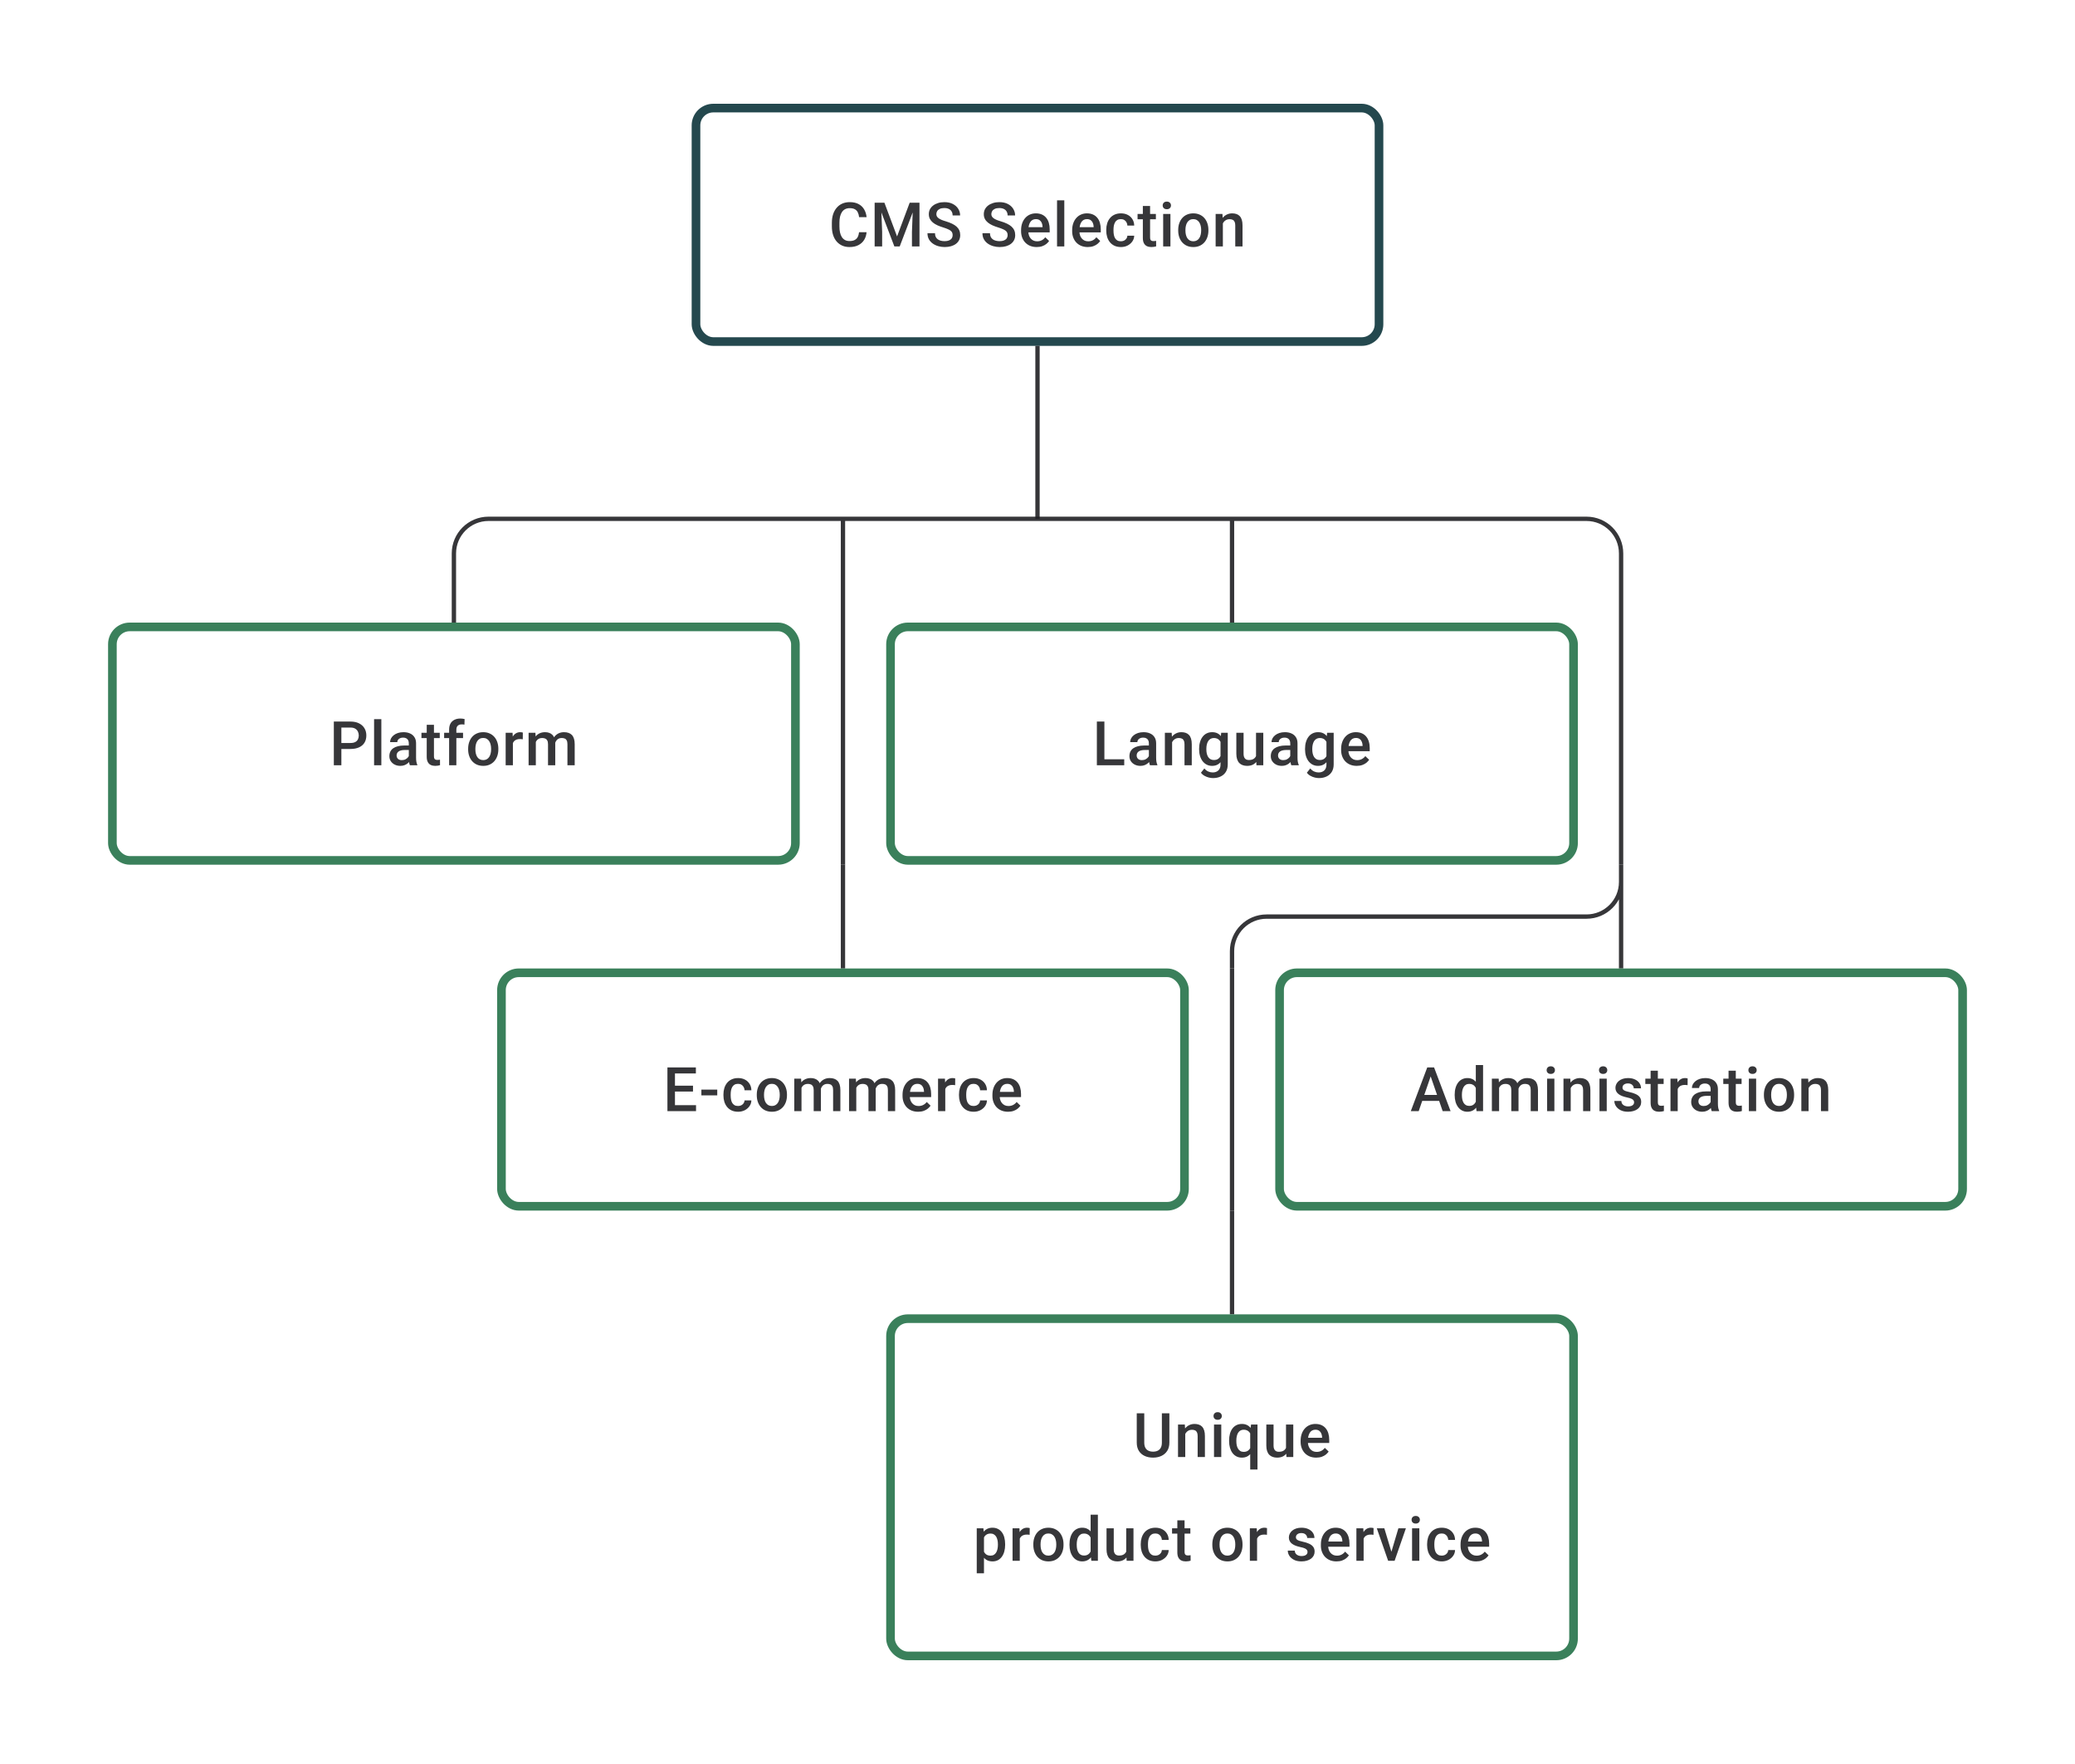 <svg width="480" height="408" viewBox="0 0 480 408" fill="none" xmlns="http://www.w3.org/2000/svg">
<path d="M198.723 53.709H200.459C200.404 54.371 200.219 54.961 199.904 55.479C199.589 55.993 199.147 56.398 198.578 56.694C198.008 56.991 197.316 57.139 196.502 57.139C195.877 57.139 195.314 57.028 194.814 56.806C194.314 56.579 193.886 56.259 193.53 55.847C193.173 55.431 192.9 54.929 192.71 54.341C192.525 53.753 192.433 53.096 192.433 52.369V51.529C192.433 50.802 192.528 50.145 192.717 49.557C192.912 48.969 193.19 48.467 193.551 48.05C193.912 47.629 194.344 47.307 194.849 47.085C195.358 46.863 195.93 46.752 196.564 46.752C197.369 46.752 198.05 46.9 198.605 47.196C199.161 47.492 199.591 47.902 199.897 48.425C200.207 48.948 200.397 49.547 200.466 50.223H198.73C198.684 49.788 198.582 49.416 198.425 49.105C198.272 48.795 198.045 48.559 197.744 48.397C197.444 48.23 197.05 48.147 196.564 48.147C196.166 48.147 195.819 48.221 195.523 48.369C195.226 48.517 194.979 48.735 194.78 49.022C194.581 49.309 194.43 49.663 194.328 50.084C194.231 50.501 194.182 50.978 194.182 51.515V52.369C194.182 52.878 194.226 53.341 194.314 53.758C194.407 54.169 194.546 54.523 194.731 54.82C194.921 55.116 195.161 55.345 195.453 55.507C195.745 55.669 196.094 55.75 196.502 55.75C196.997 55.75 197.397 55.672 197.703 55.514C198.013 55.357 198.247 55.128 198.404 54.827C198.566 54.521 198.672 54.149 198.723 53.709ZM203.035 46.891H204.59L207.513 54.688L210.43 46.891H211.985L208.124 57H206.889L203.035 46.891ZM202.327 46.891H203.806L204.063 53.639V57H202.327V46.891ZM211.214 46.891H212.7V57H210.957V53.639L211.214 46.891ZM220.372 54.396C220.372 54.188 220.34 54.003 220.275 53.841C220.215 53.679 220.106 53.531 219.949 53.396C219.791 53.262 219.569 53.133 219.282 53.008C219 52.878 218.639 52.746 218.199 52.612C217.718 52.464 217.273 52.299 216.866 52.119C216.463 51.934 216.111 51.721 215.81 51.48C215.51 51.235 215.276 50.955 215.109 50.64C214.943 50.321 214.859 49.953 214.859 49.536C214.859 49.124 214.945 48.749 215.116 48.411C215.292 48.073 215.54 47.782 215.859 47.536C216.183 47.286 216.565 47.094 217.005 46.96C217.444 46.821 217.93 46.752 218.463 46.752C219.213 46.752 219.858 46.891 220.4 47.168C220.946 47.446 221.365 47.819 221.657 48.286C221.953 48.754 222.101 49.27 222.101 49.834H220.372C220.372 49.501 220.3 49.207 220.157 48.953C220.018 48.693 219.805 48.49 219.518 48.342C219.236 48.194 218.877 48.119 218.442 48.119C218.03 48.119 217.687 48.182 217.414 48.307C217.141 48.432 216.938 48.601 216.803 48.814C216.669 49.027 216.602 49.267 216.602 49.536C216.602 49.726 216.646 49.899 216.734 50.057C216.822 50.209 216.956 50.353 217.137 50.487C217.317 50.617 217.544 50.739 217.817 50.855C218.09 50.971 218.412 51.082 218.782 51.188C219.342 51.355 219.831 51.54 220.247 51.744C220.664 51.943 221.011 52.17 221.289 52.424C221.566 52.679 221.775 52.968 221.914 53.292C222.053 53.612 222.122 53.975 222.122 54.382C222.122 54.808 222.036 55.192 221.865 55.535C221.694 55.873 221.448 56.162 221.129 56.403C220.814 56.639 220.435 56.822 219.99 56.951C219.551 57.076 219.06 57.139 218.518 57.139C218.032 57.139 217.553 57.074 217.081 56.944C216.614 56.815 216.188 56.618 215.804 56.354C215.419 56.086 215.114 55.752 214.887 55.354C214.66 54.952 214.547 54.482 214.547 53.945H216.29C216.29 54.274 216.345 54.554 216.456 54.785C216.572 55.017 216.732 55.206 216.935 55.354C217.139 55.498 217.375 55.604 217.643 55.674C217.917 55.743 218.208 55.778 218.518 55.778C218.926 55.778 219.266 55.72 219.539 55.604C219.817 55.489 220.025 55.327 220.164 55.118C220.303 54.91 220.372 54.669 220.372 54.396ZM233.092 54.396C233.092 54.188 233.06 54.003 232.995 53.841C232.935 53.679 232.826 53.531 232.668 53.396C232.511 53.262 232.289 53.133 232.002 53.008C231.719 52.878 231.358 52.746 230.919 52.612C230.437 52.464 229.993 52.299 229.586 52.119C229.183 51.934 228.831 51.721 228.53 51.48C228.229 51.235 227.995 50.955 227.829 50.64C227.662 50.321 227.579 49.953 227.579 49.536C227.579 49.124 227.665 48.749 227.836 48.411C228.012 48.073 228.259 47.782 228.579 47.536C228.903 47.286 229.285 47.094 229.724 46.96C230.164 46.821 230.65 46.752 231.182 46.752C231.932 46.752 232.578 46.891 233.12 47.168C233.666 47.446 234.085 47.819 234.376 48.286C234.673 48.754 234.821 49.27 234.821 49.834H233.092C233.092 49.501 233.02 49.207 232.877 48.953C232.738 48.693 232.525 48.49 232.238 48.342C231.956 48.194 231.597 48.119 231.162 48.119C230.75 48.119 230.407 48.182 230.134 48.307C229.861 48.432 229.657 48.601 229.523 48.814C229.389 49.027 229.322 49.267 229.322 49.536C229.322 49.726 229.366 49.899 229.454 50.057C229.542 50.209 229.676 50.353 229.856 50.487C230.037 50.617 230.264 50.739 230.537 50.855C230.81 50.971 231.132 51.082 231.502 51.188C232.062 51.355 232.55 51.54 232.967 51.744C233.384 51.943 233.731 52.17 234.008 52.424C234.286 52.679 234.494 52.968 234.633 53.292C234.772 53.612 234.842 53.975 234.842 54.382C234.842 54.808 234.756 55.192 234.585 55.535C234.413 55.873 234.168 56.162 233.849 56.403C233.534 56.639 233.154 56.822 232.71 56.951C232.27 57.076 231.78 57.139 231.238 57.139C230.752 57.139 230.273 57.074 229.801 56.944C229.333 56.815 228.907 56.618 228.523 56.354C228.139 56.086 227.833 55.752 227.607 55.354C227.38 54.952 227.266 54.482 227.266 53.945H229.009C229.009 54.274 229.065 54.554 229.176 54.785C229.292 55.017 229.451 55.206 229.655 55.354C229.859 55.498 230.095 55.604 230.363 55.674C230.636 55.743 230.928 55.778 231.238 55.778C231.645 55.778 231.986 55.72 232.259 55.604C232.536 55.489 232.745 55.327 232.884 55.118C233.022 54.91 233.092 54.669 233.092 54.396ZM239.813 57.139C239.257 57.139 238.755 57.049 238.306 56.868C237.862 56.683 237.482 56.426 237.167 56.097C236.857 55.769 236.619 55.382 236.452 54.938C236.286 54.493 236.202 54.014 236.202 53.501V53.223C236.202 52.635 236.288 52.103 236.459 51.626C236.63 51.149 236.869 50.742 237.174 50.404C237.48 50.061 237.841 49.8 238.257 49.619C238.674 49.439 239.125 49.348 239.611 49.348C240.148 49.348 240.618 49.439 241.021 49.619C241.424 49.8 241.757 50.054 242.021 50.383C242.289 50.707 242.488 51.093 242.618 51.542C242.752 51.992 242.819 52.487 242.819 53.028V53.744H237.015V52.542H241.167V52.41C241.158 52.11 241.097 51.827 240.986 51.563C240.88 51.3 240.715 51.087 240.493 50.925C240.271 50.763 239.975 50.681 239.605 50.681C239.327 50.681 239.079 50.742 238.862 50.862C238.649 50.978 238.47 51.147 238.327 51.369C238.183 51.591 238.072 51.86 237.994 52.174C237.92 52.484 237.883 52.834 237.883 53.223V53.501C237.883 53.829 237.927 54.135 238.014 54.417C238.107 54.695 238.241 54.938 238.417 55.146C238.593 55.354 238.806 55.519 239.056 55.639C239.306 55.755 239.591 55.813 239.91 55.813C240.313 55.813 240.671 55.732 240.986 55.57C241.301 55.408 241.574 55.178 241.806 54.882L242.687 55.736C242.525 55.972 242.315 56.199 242.056 56.417C241.796 56.63 241.479 56.803 241.104 56.938C240.734 57.072 240.303 57.139 239.813 57.139ZM246.2 46.335V57H244.52V46.335H246.2ZM251.63 57.139C251.074 57.139 250.572 57.049 250.123 56.868C249.679 56.683 249.299 56.426 248.984 56.097C248.674 55.769 248.436 55.382 248.269 54.938C248.103 54.493 248.019 54.014 248.019 53.501V53.223C248.019 52.635 248.105 52.103 248.276 51.626C248.447 51.149 248.686 50.742 248.991 50.404C249.297 50.061 249.658 49.8 250.075 49.619C250.491 49.439 250.942 49.348 251.428 49.348C251.965 49.348 252.435 49.439 252.838 49.619C253.241 49.8 253.574 50.054 253.838 50.383C254.106 50.707 254.305 51.093 254.435 51.542C254.569 51.992 254.636 52.487 254.636 53.028V53.744H248.832V52.542H252.984V52.41C252.975 52.11 252.914 51.827 252.803 51.563C252.697 51.3 252.532 51.087 252.31 50.925C252.088 50.763 251.792 50.681 251.422 50.681C251.144 50.681 250.896 50.742 250.679 50.862C250.466 50.978 250.287 51.147 250.144 51.369C250 51.591 249.889 51.86 249.811 52.174C249.737 52.484 249.7 52.834 249.7 53.223V53.501C249.7 53.829 249.744 54.135 249.832 54.417C249.924 54.695 250.058 54.938 250.234 55.146C250.41 55.354 250.623 55.519 250.873 55.639C251.123 55.755 251.408 55.813 251.727 55.813C252.13 55.813 252.489 55.732 252.803 55.57C253.118 55.408 253.391 55.178 253.623 54.882L254.504 55.736C254.342 55.972 254.132 56.199 253.873 56.417C253.613 56.63 253.296 56.803 252.921 56.938C252.551 57.072 252.121 57.139 251.63 57.139ZM259.295 55.806C259.568 55.806 259.813 55.752 260.031 55.646C260.253 55.535 260.431 55.382 260.566 55.188C260.705 54.993 260.781 54.769 260.795 54.514H262.371C262.362 55 262.218 55.442 261.94 55.84C261.663 56.239 261.295 56.556 260.836 56.792C260.378 57.023 259.871 57.139 259.316 57.139C258.742 57.139 258.242 57.042 257.816 56.847C257.39 56.648 257.036 56.375 256.754 56.028C256.471 55.681 256.258 55.28 256.115 54.827C255.976 54.373 255.907 53.887 255.907 53.369V53.126C255.907 52.607 255.976 52.121 256.115 51.667C256.258 51.209 256.471 50.806 256.754 50.459C257.036 50.112 257.39 49.841 257.816 49.647C258.242 49.448 258.74 49.348 259.309 49.348C259.911 49.348 260.438 49.469 260.892 49.709C261.346 49.946 261.702 50.276 261.961 50.702C262.225 51.124 262.362 51.614 262.371 52.174H260.795C260.781 51.897 260.711 51.647 260.587 51.425C260.466 51.198 260.295 51.017 260.073 50.883C259.855 50.749 259.594 50.681 259.288 50.681C258.95 50.681 258.67 50.751 258.448 50.89C258.226 51.024 258.052 51.209 257.927 51.445C257.802 51.677 257.712 51.938 257.656 52.23C257.605 52.517 257.58 52.816 257.58 53.126V53.369C257.58 53.679 257.605 53.98 257.656 54.271C257.707 54.563 257.795 54.824 257.92 55.056C258.05 55.283 258.226 55.465 258.448 55.604C258.67 55.739 258.952 55.806 259.295 55.806ZM267.384 49.487V50.709H263.148V49.487H267.384ZM264.37 47.647H266.044V54.924C266.044 55.155 266.076 55.334 266.141 55.459C266.21 55.579 266.305 55.66 266.426 55.702C266.546 55.743 266.687 55.764 266.849 55.764C266.965 55.764 267.076 55.757 267.182 55.743C267.289 55.729 267.375 55.715 267.439 55.702L267.446 56.979C267.307 57.021 267.145 57.058 266.96 57.09C266.78 57.123 266.571 57.139 266.335 57.139C265.951 57.139 265.611 57.072 265.315 56.938C265.018 56.799 264.787 56.574 264.62 56.264C264.454 55.954 264.37 55.542 264.37 55.028V47.647ZM270.751 49.487V57H269.071V49.487H270.751ZM268.96 47.515C268.96 47.261 269.043 47.05 269.21 46.883C269.381 46.712 269.617 46.627 269.918 46.627C270.214 46.627 270.448 46.712 270.619 46.883C270.79 47.05 270.876 47.261 270.876 47.515C270.876 47.765 270.79 47.974 270.619 48.14C270.448 48.307 270.214 48.39 269.918 48.39C269.617 48.39 269.381 48.307 269.21 48.14C269.043 47.974 268.96 47.765 268.96 47.515ZM272.549 53.327V53.167C272.549 52.626 272.628 52.123 272.785 51.661C272.943 51.193 273.169 50.788 273.466 50.446C273.766 50.098 274.132 49.83 274.563 49.64C274.998 49.446 275.488 49.348 276.035 49.348C276.585 49.348 277.076 49.446 277.507 49.64C277.942 49.83 278.31 50.098 278.611 50.446C278.912 50.788 279.141 51.193 279.298 51.661C279.455 52.123 279.534 52.626 279.534 53.167V53.327C279.534 53.868 279.455 54.371 279.298 54.834C279.141 55.297 278.912 55.702 278.611 56.049C278.31 56.391 277.944 56.66 277.514 56.854C277.083 57.044 276.595 57.139 276.049 57.139C275.498 57.139 275.005 57.044 274.57 56.854C274.139 56.66 273.773 56.391 273.473 56.049C273.172 55.702 272.943 55.297 272.785 54.834C272.628 54.371 272.549 53.868 272.549 53.327ZM274.222 53.167V53.327C274.222 53.665 274.257 53.984 274.327 54.285C274.396 54.586 274.505 54.85 274.653 55.077C274.801 55.303 274.991 55.482 275.222 55.611C275.454 55.741 275.729 55.806 276.049 55.806C276.359 55.806 276.627 55.741 276.854 55.611C277.085 55.482 277.275 55.303 277.423 55.077C277.571 54.85 277.68 54.586 277.75 54.285C277.824 53.984 277.861 53.665 277.861 53.327V53.167C277.861 52.834 277.824 52.519 277.75 52.223C277.68 51.922 277.569 51.656 277.416 51.425C277.268 51.193 277.078 51.013 276.847 50.883C276.62 50.749 276.349 50.681 276.035 50.681C275.72 50.681 275.447 50.749 275.215 50.883C274.989 51.013 274.801 51.193 274.653 51.425C274.505 51.656 274.396 51.922 274.327 52.223C274.257 52.519 274.222 52.834 274.222 53.167ZM282.881 51.091V57H281.207V49.487H282.783L282.881 51.091ZM282.582 52.966L282.04 52.959C282.045 52.427 282.119 51.938 282.263 51.494C282.411 51.05 282.614 50.668 282.874 50.348C283.137 50.029 283.452 49.783 283.818 49.612C284.184 49.436 284.591 49.348 285.04 49.348C285.401 49.348 285.727 49.399 286.019 49.501C286.315 49.598 286.567 49.758 286.776 49.98C286.989 50.203 287.151 50.492 287.262 50.848C287.373 51.2 287.428 51.633 287.428 52.147V57H285.748V52.14C285.748 51.779 285.695 51.494 285.588 51.286C285.487 51.073 285.336 50.922 285.137 50.834C284.943 50.742 284.7 50.695 284.408 50.695C284.121 50.695 283.864 50.756 283.637 50.876C283.411 50.996 283.218 51.161 283.061 51.369C282.908 51.577 282.79 51.818 282.707 52.091C282.624 52.364 282.582 52.656 282.582 52.966Z" fill="#1E1E21" fill-opacity="0.89"/>
<rect x="161" y="25" width="158" height="54" rx="4" stroke="#24484E" stroke-width="2"/>
<path d="M240 80V120" stroke="#1E1E21" stroke-opacity="0.89"/>
<path d="M105 144V128C105 123.582 108.582 120 113 120H195M375 144V128C375 123.582 371.418 120 367 120H285M195 120V144M195 120H285M285 120V144" stroke="#1E1E21" stroke-opacity="0.89"/>
<path d="M81.064 173.23H78.432V171.848H81.064C81.522 171.848 81.892 171.774 82.175 171.626C82.457 171.478 82.663 171.274 82.793 171.015C82.927 170.751 82.994 170.45 82.994 170.112C82.994 169.793 82.927 169.494 82.793 169.216C82.663 168.934 82.457 168.707 82.175 168.536C81.892 168.365 81.522 168.279 81.064 168.279H78.967V177H77.224V166.89H81.064C81.846 166.89 82.51 167.029 83.056 167.307C83.607 167.58 84.026 167.96 84.313 168.446C84.6 168.927 84.744 169.478 84.744 170.098C84.744 170.751 84.6 171.311 84.313 171.779C84.026 172.246 83.607 172.605 83.056 172.855C82.51 173.105 81.846 173.23 81.064 173.23ZM88.215 166.335V177H86.535V166.335H88.215ZM94.568 175.493V171.911C94.568 171.642 94.519 171.411 94.422 171.216C94.325 171.022 94.177 170.871 93.978 170.765C93.783 170.658 93.538 170.605 93.242 170.605C92.969 170.605 92.733 170.651 92.534 170.744C92.335 170.837 92.18 170.962 92.068 171.119C91.957 171.276 91.902 171.455 91.902 171.654H90.235C90.235 171.357 90.307 171.07 90.451 170.793C90.594 170.515 90.802 170.267 91.076 170.05C91.349 169.832 91.675 169.661 92.055 169.536C92.434 169.411 92.86 169.348 93.332 169.348C93.897 169.348 94.397 169.443 94.832 169.633C95.272 169.823 95.617 170.11 95.866 170.494C96.121 170.874 96.248 171.35 96.248 171.924V175.264C96.248 175.607 96.272 175.915 96.318 176.188C96.369 176.456 96.44 176.69 96.533 176.889V177H94.818C94.739 176.819 94.677 176.59 94.63 176.313C94.589 176.03 94.568 175.757 94.568 175.493ZM94.811 172.431L94.825 173.466H93.624C93.314 173.466 93.04 173.496 92.804 173.556C92.568 173.612 92.372 173.695 92.214 173.806C92.057 173.917 91.939 174.051 91.86 174.209C91.781 174.366 91.742 174.544 91.742 174.743C91.742 174.942 91.788 175.125 91.881 175.292C91.974 175.454 92.108 175.581 92.284 175.674C92.464 175.766 92.682 175.813 92.936 175.813C93.279 175.813 93.577 175.743 93.832 175.604C94.091 175.461 94.295 175.287 94.443 175.084C94.591 174.875 94.67 174.679 94.679 174.493L95.221 175.236C95.165 175.426 95.07 175.63 94.936 175.847C94.802 176.065 94.626 176.273 94.408 176.472C94.195 176.667 93.939 176.826 93.638 176.951C93.341 177.076 92.999 177.139 92.61 177.139C92.119 177.139 91.682 177.042 91.298 176.847C90.913 176.648 90.613 176.382 90.395 176.049C90.177 175.711 90.069 175.329 90.069 174.903C90.069 174.505 90.143 174.153 90.291 173.848C90.444 173.538 90.666 173.278 90.957 173.07C91.254 172.862 91.615 172.704 92.041 172.598C92.466 172.487 92.953 172.431 93.499 172.431H94.811ZM101.726 169.487V170.709H97.491V169.487H101.726ZM98.713 167.647H100.386V174.924C100.386 175.155 100.419 175.334 100.483 175.459C100.553 175.579 100.648 175.66 100.768 175.702C100.889 175.743 101.03 175.764 101.192 175.764C101.307 175.764 101.419 175.757 101.525 175.743C101.631 175.729 101.717 175.715 101.782 175.702L101.789 176.979C101.65 177.021 101.488 177.058 101.303 177.09C101.122 177.123 100.914 177.139 100.678 177.139C100.294 177.139 99.954 177.072 99.657 176.938C99.361 176.799 99.129 176.574 98.963 176.264C98.796 175.954 98.713 175.542 98.713 175.028V167.647ZM105.566 177H103.892V168.765C103.892 168.205 103.997 167.735 104.205 167.356C104.418 166.971 104.721 166.682 105.114 166.488C105.508 166.289 105.973 166.189 106.51 166.189C106.677 166.189 106.841 166.201 107.003 166.224C107.165 166.242 107.322 166.273 107.475 166.314L107.434 167.606C107.341 167.582 107.239 167.566 107.128 167.557C107.022 167.548 106.906 167.543 106.781 167.543C106.526 167.543 106.306 167.592 106.121 167.689C105.941 167.782 105.802 167.918 105.705 168.099C105.612 168.279 105.566 168.501 105.566 168.765V177ZM107.114 169.487V170.709H102.74V169.487H107.114ZM108.294 173.327V173.167C108.294 172.626 108.373 172.123 108.53 171.661C108.688 171.193 108.914 170.788 109.211 170.445C109.512 170.098 109.877 169.83 110.308 169.64C110.743 169.446 111.234 169.348 111.78 169.348C112.331 169.348 112.821 169.446 113.252 169.64C113.687 169.83 114.055 170.098 114.356 170.445C114.657 170.788 114.886 171.193 115.043 171.661C115.201 172.123 115.279 172.626 115.279 173.167V173.327C115.279 173.869 115.201 174.371 115.043 174.834C114.886 175.297 114.657 175.702 114.356 176.049C114.055 176.391 113.689 176.66 113.259 176.854C112.828 177.044 112.34 177.139 111.794 177.139C111.243 177.139 110.75 177.044 110.315 176.854C109.884 176.66 109.519 176.391 109.218 176.049C108.917 175.702 108.688 175.297 108.53 174.834C108.373 174.371 108.294 173.869 108.294 173.327ZM109.968 173.167V173.327C109.968 173.665 110.002 173.984 110.072 174.285C110.141 174.586 110.25 174.85 110.398 175.077C110.546 175.304 110.736 175.482 110.967 175.611C111.199 175.741 111.474 175.806 111.794 175.806C112.104 175.806 112.372 175.741 112.599 175.611C112.831 175.482 113.02 175.304 113.168 175.077C113.317 174.85 113.425 174.586 113.495 174.285C113.569 173.984 113.606 173.665 113.606 173.327V173.167C113.606 172.834 113.569 172.519 113.495 172.223C113.425 171.922 113.314 171.656 113.162 171.424C113.013 171.193 112.824 171.013 112.592 170.883C112.365 170.749 112.095 170.682 111.78 170.682C111.465 170.682 111.192 170.749 110.96 170.883C110.734 171.013 110.546 171.193 110.398 171.424C110.25 171.656 110.141 171.922 110.072 172.223C110.002 172.519 109.968 172.834 109.968 173.167ZM118.646 170.918V177H116.973V169.487H118.57L118.646 170.918ZM120.945 169.439L120.931 170.994C120.829 170.975 120.718 170.962 120.598 170.952C120.482 170.943 120.366 170.938 120.25 170.938C119.963 170.938 119.711 170.98 119.494 171.063C119.276 171.142 119.093 171.258 118.945 171.411C118.802 171.559 118.69 171.739 118.612 171.952C118.533 172.165 118.487 172.403 118.473 172.667L118.091 172.695C118.091 172.223 118.137 171.786 118.23 171.383C118.322 170.98 118.461 170.626 118.646 170.32C118.836 170.015 119.072 169.777 119.355 169.605C119.642 169.434 119.973 169.348 120.348 169.348C120.449 169.348 120.558 169.358 120.674 169.376C120.794 169.395 120.885 169.416 120.945 169.439ZM123.951 171.015V177H122.278V169.487H123.854L123.951 171.015ZM123.68 172.966L123.111 172.959C123.111 172.441 123.176 171.961 123.305 171.522C123.435 171.082 123.625 170.7 123.875 170.376C124.125 170.047 124.435 169.795 124.805 169.619C125.18 169.439 125.613 169.348 126.103 169.348C126.446 169.348 126.758 169.399 127.041 169.501C127.328 169.598 127.575 169.753 127.784 169.966C127.997 170.179 128.159 170.452 128.27 170.786C128.385 171.119 128.443 171.522 128.443 171.994V177H126.77V172.14C126.77 171.774 126.714 171.487 126.603 171.279C126.497 171.07 126.342 170.922 126.138 170.834C125.939 170.742 125.701 170.695 125.423 170.695C125.108 170.695 124.84 170.756 124.617 170.876C124.4 170.996 124.222 171.161 124.083 171.369C123.944 171.577 123.842 171.818 123.777 172.091C123.713 172.364 123.68 172.656 123.68 172.966ZM128.339 172.522L127.555 172.695C127.555 172.241 127.617 171.813 127.742 171.411C127.872 171.003 128.059 170.647 128.304 170.341C128.554 170.031 128.862 169.788 129.228 169.612C129.594 169.436 130.012 169.348 130.485 169.348C130.869 169.348 131.211 169.402 131.512 169.508C131.818 169.61 132.077 169.772 132.29 169.994C132.503 170.216 132.665 170.506 132.776 170.862C132.887 171.214 132.943 171.64 132.943 172.14V177H131.262V172.133C131.262 171.753 131.207 171.459 131.096 171.251C130.989 171.043 130.836 170.899 130.637 170.82C130.438 170.737 130.2 170.695 129.922 170.695C129.663 170.695 129.434 170.744 129.235 170.841C129.04 170.934 128.876 171.066 128.742 171.237C128.608 171.404 128.506 171.596 128.436 171.813C128.372 172.031 128.339 172.267 128.339 172.522Z" fill="#1E1E21" fill-opacity="0.89"/>
<rect x="26" y="145" width="158" height="54" rx="4" stroke="#3A805B" stroke-width="2"/>
<path d="M195 144V200" stroke="#1E1E21" stroke-opacity="0.89"/>
<path d="M260.064 175.618V177H254.988V175.618H260.064ZM255.474 166.89V177H253.732V166.89H255.474ZM265.764 175.493V171.911C265.764 171.642 265.716 171.411 265.618 171.216C265.521 171.022 265.373 170.871 265.174 170.765C264.98 170.658 264.734 170.605 264.438 170.605C264.165 170.605 263.929 170.651 263.73 170.744C263.531 170.837 263.376 170.962 263.265 171.119C263.153 171.276 263.098 171.455 263.098 171.654H261.431C261.431 171.357 261.503 171.07 261.647 170.793C261.79 170.515 261.999 170.267 262.272 170.05C262.545 169.832 262.871 169.661 263.251 169.536C263.63 169.411 264.056 169.348 264.528 169.348C265.093 169.348 265.593 169.443 266.028 169.633C266.468 169.823 266.813 170.11 267.063 170.494C267.317 170.874 267.444 171.35 267.444 171.924V175.264C267.444 175.607 267.468 175.915 267.514 176.188C267.565 176.456 267.637 176.69 267.729 176.889V177H266.014C265.935 176.819 265.873 176.59 265.827 176.313C265.785 176.03 265.764 175.757 265.764 175.493ZM266.007 172.431L266.021 173.466H264.82C264.51 173.466 264.237 173.496 264.001 173.556C263.764 173.612 263.568 173.695 263.41 173.806C263.253 173.917 263.135 174.051 263.056 174.209C262.978 174.366 262.938 174.544 262.938 174.743C262.938 174.942 262.984 175.125 263.077 175.292C263.17 175.454 263.304 175.581 263.48 175.674C263.66 175.766 263.878 175.813 264.132 175.813C264.475 175.813 264.774 175.743 265.028 175.604C265.287 175.461 265.491 175.287 265.639 175.084C265.787 174.875 265.866 174.679 265.875 174.493L266.417 175.236C266.361 175.426 266.266 175.63 266.132 175.847C265.998 176.065 265.822 176.273 265.604 176.472C265.391 176.667 265.135 176.826 264.834 176.951C264.537 177.076 264.195 177.139 263.806 177.139C263.315 177.139 262.878 177.042 262.494 176.847C262.11 176.648 261.809 176.382 261.591 176.049C261.374 175.711 261.265 175.329 261.265 174.903C261.265 174.505 261.339 174.153 261.487 173.848C261.64 173.538 261.862 173.278 262.154 173.07C262.45 172.862 262.811 172.704 263.237 172.598C263.663 172.487 264.149 172.431 264.695 172.431H266.007ZM271.138 171.091V177H269.465V169.487H271.041L271.138 171.091ZM270.839 172.966L270.298 172.959C270.302 172.427 270.377 171.938 270.52 171.494C270.668 171.05 270.872 170.668 271.131 170.348C271.395 170.029 271.71 169.784 272.075 169.612C272.441 169.436 272.848 169.348 273.297 169.348C273.658 169.348 273.985 169.399 274.276 169.501C274.573 169.598 274.825 169.758 275.033 169.98C275.246 170.202 275.408 170.492 275.519 170.848C275.63 171.2 275.686 171.633 275.686 172.147V177H274.006V172.14C274.006 171.779 273.952 171.494 273.846 171.286C273.744 171.073 273.594 170.922 273.395 170.834C273.2 170.742 272.957 170.695 272.666 170.695C272.379 170.695 272.122 170.756 271.895 170.876C271.668 170.996 271.476 171.161 271.319 171.369C271.166 171.577 271.048 171.818 270.964 172.091C270.881 172.364 270.839 172.656 270.839 172.966ZM282.49 169.487H284.011V176.792C284.011 177.468 283.867 178.042 283.58 178.514C283.293 178.986 282.893 179.345 282.379 179.59C281.865 179.84 281.27 179.965 280.595 179.965C280.308 179.965 279.988 179.923 279.636 179.84C279.289 179.757 278.951 179.622 278.623 179.437C278.299 179.257 278.028 179.018 277.81 178.722L278.595 177.736C278.863 178.055 279.16 178.289 279.484 178.437C279.808 178.585 280.148 178.659 280.504 178.659C280.889 178.659 281.215 178.588 281.483 178.444C281.756 178.305 281.967 178.099 282.115 177.826C282.263 177.553 282.337 177.22 282.337 176.826V171.188L282.49 169.487ZM277.387 173.327V173.181C277.387 172.612 277.456 172.093 277.595 171.626C277.734 171.154 277.933 170.749 278.192 170.411C278.451 170.068 278.766 169.807 279.136 169.626C279.507 169.441 279.926 169.348 280.393 169.348C280.879 169.348 281.294 169.436 281.636 169.612C281.983 169.788 282.273 170.04 282.504 170.369C282.735 170.693 282.916 171.082 283.046 171.536C283.18 171.985 283.279 172.485 283.344 173.035V173.501C283.284 174.037 283.182 174.528 283.039 174.973C282.895 175.417 282.705 175.801 282.469 176.125C282.233 176.449 281.942 176.699 281.594 176.875C281.252 177.051 280.847 177.139 280.379 177.139C279.921 177.139 279.507 177.044 279.136 176.854C278.771 176.664 278.456 176.398 278.192 176.056C277.933 175.713 277.734 175.31 277.595 174.848C277.456 174.38 277.387 173.873 277.387 173.327ZM279.06 173.181V173.327C279.06 173.67 279.092 173.989 279.157 174.285C279.227 174.581 279.331 174.843 279.47 175.07C279.613 175.292 279.794 175.468 280.011 175.597C280.234 175.722 280.495 175.785 280.796 175.785C281.189 175.785 281.511 175.702 281.761 175.535C282.016 175.368 282.21 175.144 282.344 174.861C282.483 174.574 282.58 174.255 282.636 173.903V172.647C282.608 172.373 282.55 172.119 282.462 171.883C282.379 171.647 282.266 171.441 282.122 171.265C281.979 171.084 281.798 170.945 281.581 170.848C281.363 170.746 281.106 170.695 280.81 170.695C280.509 170.695 280.247 170.76 280.025 170.89C279.803 171.019 279.62 171.198 279.477 171.424C279.338 171.651 279.234 171.915 279.164 172.216C279.095 172.517 279.06 172.839 279.06 173.181ZM290.551 175.229V169.487H292.231V177H290.648L290.551 175.229ZM290.787 173.667L291.35 173.653C291.35 174.158 291.294 174.623 291.183 175.049C291.072 175.47 290.901 175.838 290.669 176.153C290.438 176.463 290.141 176.706 289.78 176.882C289.419 177.053 288.987 177.139 288.482 177.139C288.116 177.139 287.781 177.086 287.475 176.979C287.17 176.873 286.906 176.708 286.684 176.486C286.466 176.264 286.297 175.975 286.177 175.618C286.056 175.262 285.996 174.836 285.996 174.341V169.487H287.67V174.355C287.67 174.628 287.702 174.857 287.767 175.042C287.832 175.222 287.92 175.368 288.031 175.479C288.142 175.59 288.271 175.669 288.419 175.715C288.568 175.762 288.725 175.785 288.892 175.785C289.368 175.785 289.743 175.692 290.016 175.507C290.294 175.317 290.491 175.063 290.607 174.743C290.727 174.424 290.787 174.065 290.787 173.667ZM298.466 175.493V171.911C298.466 171.642 298.418 171.411 298.32 171.216C298.223 171.022 298.075 170.871 297.876 170.765C297.682 170.658 297.436 170.605 297.14 170.605C296.867 170.605 296.631 170.651 296.432 170.744C296.233 170.837 296.078 170.962 295.967 171.119C295.856 171.276 295.8 171.455 295.8 171.654H294.134C294.134 171.357 294.205 171.07 294.349 170.793C294.492 170.515 294.701 170.267 294.974 170.05C295.247 169.832 295.573 169.661 295.953 169.536C296.332 169.411 296.758 169.348 297.23 169.348C297.795 169.348 298.295 169.443 298.73 169.633C299.17 169.823 299.515 170.11 299.765 170.494C300.019 170.874 300.147 171.35 300.147 171.924V175.264C300.147 175.607 300.17 175.915 300.216 176.188C300.267 176.456 300.339 176.69 300.431 176.889V177H298.716C298.637 176.819 298.575 176.59 298.529 176.313C298.487 176.03 298.466 175.757 298.466 175.493ZM298.709 172.431L298.723 173.466H297.522C297.212 173.466 296.939 173.496 296.703 173.556C296.467 173.612 296.27 173.695 296.112 173.806C295.955 173.917 295.837 174.051 295.758 174.209C295.68 174.366 295.64 174.544 295.64 174.743C295.64 174.942 295.687 175.125 295.779 175.292C295.872 175.454 296.006 175.581 296.182 175.674C296.362 175.766 296.58 175.813 296.835 175.813C297.177 175.813 297.476 175.743 297.73 175.604C297.989 175.461 298.193 175.287 298.341 175.084C298.489 174.875 298.568 174.679 298.577 174.493L299.119 175.236C299.063 175.426 298.968 175.63 298.834 175.847C298.7 176.065 298.524 176.273 298.307 176.472C298.094 176.667 297.837 176.826 297.536 176.951C297.24 177.076 296.897 177.139 296.508 177.139C296.018 177.139 295.58 177.042 295.196 176.847C294.812 176.648 294.511 176.382 294.293 176.049C294.076 175.711 293.967 175.329 293.967 174.903C293.967 174.505 294.041 174.153 294.189 173.848C294.342 173.538 294.564 173.278 294.856 173.07C295.152 172.862 295.513 172.704 295.939 172.598C296.365 172.487 296.851 172.431 297.397 172.431H298.709ZM306.992 169.487H308.513V176.792C308.513 177.468 308.369 178.042 308.083 178.514C307.796 178.986 307.395 179.345 306.881 179.59C306.367 179.84 305.773 179.965 305.097 179.965C304.81 179.965 304.49 179.923 304.139 179.84C303.792 179.757 303.454 179.622 303.125 179.437C302.801 179.257 302.53 179.018 302.313 178.722L303.097 177.736C303.366 178.055 303.662 178.289 303.986 178.437C304.31 178.585 304.65 178.659 305.007 178.659C305.391 178.659 305.717 178.588 305.986 178.444C306.259 178.305 306.469 178.099 306.617 177.826C306.766 177.553 306.84 177.22 306.84 176.826V171.188L306.992 169.487ZM301.889 173.327V173.181C301.889 172.612 301.958 172.093 302.097 171.626C302.236 171.154 302.435 170.749 302.694 170.411C302.954 170.068 303.268 169.807 303.639 169.626C304.009 169.441 304.428 169.348 304.896 169.348C305.382 169.348 305.796 169.436 306.138 169.612C306.486 169.788 306.775 170.04 307.006 170.369C307.238 170.693 307.418 171.082 307.548 171.536C307.682 171.985 307.782 172.485 307.846 173.035V173.501C307.786 174.037 307.684 174.528 307.541 174.973C307.397 175.417 307.208 175.801 306.972 176.125C306.735 176.449 306.444 176.699 306.097 176.875C305.754 177.051 305.349 177.139 304.882 177.139C304.423 177.139 304.009 177.044 303.639 176.854C303.273 176.664 302.958 176.398 302.694 176.056C302.435 175.713 302.236 175.31 302.097 174.848C301.958 174.38 301.889 173.873 301.889 173.327ZM303.562 173.181V173.327C303.562 173.67 303.595 173.989 303.66 174.285C303.729 174.581 303.833 174.843 303.972 175.07C304.116 175.292 304.296 175.468 304.514 175.597C304.736 175.722 304.997 175.785 305.298 175.785C305.692 175.785 306.013 175.702 306.263 175.535C306.518 175.368 306.712 175.144 306.847 174.861C306.985 174.574 307.083 174.255 307.138 173.903V172.647C307.11 172.373 307.053 172.119 306.965 171.883C306.881 171.647 306.768 171.441 306.624 171.265C306.481 171.084 306.3 170.945 306.083 170.848C305.865 170.746 305.608 170.695 305.312 170.695C305.011 170.695 304.75 170.76 304.528 170.89C304.305 171.019 304.122 171.198 303.979 171.424C303.84 171.651 303.736 171.915 303.667 172.216C303.597 172.517 303.562 172.839 303.562 173.181ZM313.845 177.139C313.29 177.139 312.788 177.049 312.339 176.868C311.894 176.683 311.515 176.426 311.2 176.097C310.89 175.769 310.651 175.382 310.485 174.938C310.318 174.493 310.235 174.014 310.235 173.501V173.223C310.235 172.635 310.32 172.103 310.492 171.626C310.663 171.149 310.901 170.742 311.207 170.404C311.512 170.061 311.873 169.8 312.29 169.619C312.707 169.439 313.158 169.348 313.644 169.348C314.181 169.348 314.651 169.439 315.053 169.619C315.456 169.8 315.789 170.054 316.053 170.383C316.322 170.707 316.521 171.094 316.65 171.543C316.785 171.992 316.852 172.487 316.852 173.028V173.744H311.047V172.542H315.199V172.41C315.19 172.11 315.13 171.827 315.019 171.563C314.912 171.3 314.748 171.087 314.526 170.925C314.303 170.763 314.007 170.682 313.637 170.682C313.359 170.682 313.112 170.742 312.894 170.862C312.681 170.978 312.503 171.147 312.359 171.369C312.216 171.591 312.105 171.86 312.026 172.174C311.952 172.485 311.915 172.834 311.915 173.223V173.501C311.915 173.829 311.959 174.135 312.047 174.417C312.139 174.695 312.274 174.938 312.45 175.146C312.625 175.354 312.838 175.519 313.088 175.639C313.338 175.755 313.623 175.813 313.942 175.813C314.345 175.813 314.704 175.732 315.019 175.57C315.333 175.408 315.607 175.179 315.838 174.882L316.72 175.736C316.558 175.972 316.347 176.199 316.088 176.417C315.829 176.63 315.512 176.803 315.137 176.938C314.766 177.072 314.336 177.139 313.845 177.139Z" fill="#1E1E21" fill-opacity="0.89"/>
<rect x="206" y="145" width="158" height="54" rx="4" stroke="#3A805B" stroke-width="2"/>
<path d="M375 144V200" stroke="#1E1E21" stroke-opacity="0.89"/>
<path d="M195 200V224" stroke="#1E1E21" stroke-opacity="0.89"/>
<path d="M375 224V200V204C375 208.418 371.418 212 367 212H293C288.582 212 285 215.582 285 220V224" stroke="#1E1E21" stroke-opacity="0.89"/>
<path d="M161.01 255.618V257H155.643V255.618H161.01ZM156.136 246.89V257H154.393V246.89H156.136ZM160.309 251.112V252.473H155.643V251.112H160.309ZM160.975 246.89V248.279H155.643V246.89H160.975ZM165.919 252.015V253.348H162.246V252.015H165.919ZM170.737 255.806C171.01 255.806 171.256 255.753 171.473 255.646C171.695 255.535 171.874 255.382 172.008 255.188C172.147 254.993 172.223 254.769 172.237 254.514H173.813C173.804 255 173.66 255.442 173.383 255.84C173.105 256.239 172.737 256.556 172.279 256.792C171.82 257.023 171.313 257.139 170.758 257.139C170.184 257.139 169.684 257.042 169.258 256.847C168.832 256.648 168.478 256.375 168.196 256.028C167.913 255.681 167.701 255.28 167.557 254.827C167.418 254.373 167.349 253.887 167.349 253.369V253.126C167.349 252.607 167.418 252.121 167.557 251.667C167.701 251.209 167.913 250.807 168.196 250.459C168.478 250.112 168.832 249.841 169.258 249.647C169.684 249.448 170.182 249.348 170.751 249.348C171.353 249.348 171.88 249.469 172.334 249.709C172.788 249.946 173.144 250.277 173.403 250.702C173.667 251.124 173.804 251.614 173.813 252.174H172.237C172.223 251.897 172.154 251.647 172.029 251.424C171.908 251.198 171.737 251.017 171.515 250.883C171.297 250.749 171.036 250.682 170.73 250.682C170.392 250.682 170.112 250.751 169.89 250.89C169.668 251.024 169.494 251.209 169.369 251.445C169.244 251.677 169.154 251.938 169.098 252.23C169.048 252.517 169.022 252.815 169.022 253.126V253.369C169.022 253.679 169.048 253.98 169.098 254.271C169.149 254.563 169.237 254.824 169.362 255.056C169.492 255.283 169.668 255.466 169.89 255.604C170.112 255.739 170.395 255.806 170.737 255.806ZM175.063 253.327V253.167C175.063 252.626 175.141 252.123 175.299 251.661C175.456 251.193 175.683 250.788 175.979 250.445C176.28 250.098 176.646 249.83 177.076 249.64C177.511 249.446 178.002 249.348 178.548 249.348C179.099 249.348 179.59 249.446 180.02 249.64C180.455 249.83 180.823 250.098 181.124 250.445C181.425 250.788 181.654 251.193 181.812 251.661C181.969 252.123 182.048 252.626 182.048 253.167V253.327C182.048 253.869 181.969 254.371 181.812 254.834C181.654 255.297 181.425 255.702 181.124 256.049C180.823 256.391 180.458 256.66 180.027 256.854C179.597 257.044 179.108 257.139 178.562 257.139C178.011 257.139 177.518 257.044 177.083 256.854C176.653 256.66 176.287 256.391 175.986 256.049C175.685 255.702 175.456 255.297 175.299 254.834C175.141 254.371 175.063 253.869 175.063 253.327ZM176.736 253.167V253.327C176.736 253.665 176.771 253.984 176.84 254.285C176.909 254.586 177.018 254.85 177.166 255.077C177.315 255.304 177.504 255.482 177.736 255.611C177.967 255.741 178.243 255.806 178.562 255.806C178.872 255.806 179.141 255.741 179.367 255.611C179.599 255.482 179.789 255.304 179.937 255.077C180.085 254.85 180.194 254.586 180.263 254.285C180.337 253.984 180.374 253.665 180.374 253.327V253.167C180.374 252.834 180.337 252.519 180.263 252.223C180.194 251.922 180.083 251.656 179.93 251.424C179.782 251.193 179.592 251.013 179.36 250.883C179.134 250.749 178.863 250.682 178.548 250.682C178.233 250.682 177.96 250.749 177.729 250.883C177.502 251.013 177.315 251.193 177.166 251.424C177.018 251.656 176.909 251.922 176.84 252.223C176.771 252.519 176.736 252.834 176.736 253.167ZM185.408 251.015V257H183.735V249.487H185.311L185.408 251.015ZM185.137 252.966L184.568 252.959C184.568 252.441 184.633 251.961 184.762 251.522C184.892 251.082 185.082 250.7 185.332 250.376C185.581 250.047 185.892 249.795 186.262 249.619C186.637 249.439 187.07 249.348 187.56 249.348C187.903 249.348 188.215 249.399 188.498 249.501C188.785 249.598 189.032 249.753 189.241 249.966C189.454 250.179 189.616 250.452 189.727 250.786C189.842 251.119 189.9 251.522 189.9 251.994V257H188.227V252.14C188.227 251.774 188.171 251.487 188.06 251.279C187.954 251.07 187.799 250.922 187.595 250.834C187.396 250.742 187.158 250.695 186.88 250.695C186.565 250.695 186.297 250.756 186.074 250.876C185.857 250.996 185.679 251.161 185.54 251.369C185.401 251.577 185.299 251.818 185.234 252.091C185.169 252.364 185.137 252.656 185.137 252.966ZM189.796 252.522L189.011 252.695C189.011 252.241 189.074 251.813 189.199 251.411C189.329 251.003 189.516 250.647 189.761 250.341C190.011 250.031 190.319 249.788 190.685 249.612C191.051 249.436 191.469 249.348 191.942 249.348C192.326 249.348 192.668 249.402 192.969 249.508C193.275 249.61 193.534 249.772 193.747 249.994C193.96 250.216 194.122 250.506 194.233 250.862C194.344 251.214 194.4 251.64 194.4 252.14V257H192.719V252.133C192.719 251.753 192.664 251.459 192.553 251.251C192.446 251.043 192.293 250.899 192.094 250.82C191.895 250.737 191.657 250.695 191.379 250.695C191.12 250.695 190.891 250.744 190.692 250.841C190.497 250.934 190.333 251.066 190.199 251.237C190.065 251.404 189.963 251.596 189.893 251.813C189.828 252.031 189.796 252.267 189.796 252.522ZM198.079 251.015V257H196.406V249.487H197.982L198.079 251.015ZM197.808 252.966L197.239 252.959C197.239 252.441 197.304 251.961 197.434 251.522C197.563 251.082 197.753 250.7 198.003 250.376C198.253 250.047 198.563 249.795 198.933 249.619C199.308 249.439 199.741 249.348 200.232 249.348C200.574 249.348 200.887 249.399 201.169 249.501C201.456 249.598 201.704 249.753 201.912 249.966C202.125 250.179 202.287 250.452 202.398 250.786C202.514 251.119 202.572 251.522 202.572 251.994V257H200.898V252.14C200.898 251.774 200.843 251.487 200.732 251.279C200.625 251.07 200.47 250.922 200.266 250.834C200.067 250.742 199.829 250.695 199.551 250.695C199.236 250.695 198.968 250.756 198.746 250.876C198.528 250.996 198.35 251.161 198.211 251.369C198.072 251.577 197.97 251.818 197.906 252.091C197.841 252.364 197.808 252.656 197.808 252.966ZM202.467 252.522L201.683 252.695C201.683 252.241 201.745 251.813 201.87 251.411C202 251.003 202.187 250.647 202.433 250.341C202.683 250.031 202.991 249.788 203.356 249.612C203.722 249.436 204.141 249.348 204.613 249.348C204.997 249.348 205.34 249.402 205.641 249.508C205.946 249.61 206.205 249.772 206.418 249.994C206.631 250.216 206.793 250.506 206.904 250.862C207.015 251.214 207.071 251.64 207.071 252.14V257H205.391V252.133C205.391 251.753 205.335 251.459 205.224 251.251C205.117 251.043 204.965 250.899 204.766 250.82C204.567 250.737 204.328 250.695 204.051 250.695C203.791 250.695 203.562 250.744 203.363 250.841C203.169 250.934 203.004 251.066 202.87 251.237C202.736 251.404 202.634 251.596 202.565 251.813C202.5 252.031 202.467 252.267 202.467 252.522ZM212.389 257.139C211.834 257.139 211.332 257.049 210.883 256.868C210.438 256.683 210.059 256.426 209.744 256.097C209.434 255.769 209.195 255.382 209.029 254.938C208.862 254.493 208.779 254.014 208.779 253.501V253.223C208.779 252.635 208.864 252.103 209.036 251.626C209.207 251.149 209.445 250.742 209.751 250.404C210.056 250.061 210.417 249.8 210.834 249.619C211.251 249.439 211.702 249.348 212.188 249.348C212.725 249.348 213.195 249.439 213.597 249.619C214 249.8 214.333 250.054 214.597 250.383C214.866 250.707 215.065 251.094 215.194 251.543C215.329 251.992 215.396 252.487 215.396 253.028V253.744H209.591V252.542H213.743V252.41C213.734 252.11 213.674 251.827 213.563 251.563C213.456 251.3 213.292 251.087 213.07 250.925C212.847 250.763 212.551 250.682 212.181 250.682C211.903 250.682 211.656 250.742 211.438 250.862C211.225 250.978 211.047 251.147 210.903 251.369C210.76 251.591 210.649 251.86 210.57 252.174C210.496 252.485 210.459 252.834 210.459 253.223V253.501C210.459 253.829 210.503 254.135 210.591 254.417C210.683 254.695 210.818 254.938 210.994 255.146C211.17 255.354 211.382 255.519 211.632 255.639C211.882 255.755 212.167 255.813 212.486 255.813C212.889 255.813 213.248 255.732 213.563 255.57C213.877 255.408 214.151 255.179 214.382 254.882L215.264 255.736C215.102 255.972 214.891 256.199 214.632 256.417C214.373 256.63 214.056 256.803 213.681 256.938C213.31 257.072 212.88 257.139 212.389 257.139ZM218.666 250.918V257H216.992V249.487H218.589L218.666 250.918ZM220.964 249.439L220.95 250.994C220.848 250.975 220.737 250.962 220.617 250.952C220.501 250.943 220.385 250.938 220.27 250.938C219.983 250.938 219.73 250.98 219.513 251.063C219.295 251.142 219.112 251.258 218.964 251.411C218.821 251.559 218.71 251.739 218.631 251.952C218.552 252.165 218.506 252.403 218.492 252.667L218.11 252.695C218.11 252.223 218.157 251.786 218.249 251.383C218.342 250.98 218.481 250.626 218.666 250.32C218.856 250.015 219.092 249.777 219.374 249.605C219.661 249.434 219.992 249.348 220.367 249.348C220.469 249.348 220.577 249.358 220.693 249.376C220.814 249.395 220.904 249.416 220.964 249.439ZM225.227 255.806C225.5 255.806 225.745 255.753 225.963 255.646C226.185 255.535 226.363 255.382 226.498 255.188C226.636 254.993 226.713 254.769 226.727 254.514H228.303C228.294 255 228.15 255.442 227.872 255.84C227.595 256.239 227.227 256.556 226.768 256.792C226.31 257.023 225.803 257.139 225.248 257.139C224.674 257.139 224.174 257.042 223.748 256.847C223.322 256.648 222.968 256.375 222.686 256.028C222.403 255.681 222.19 255.28 222.047 254.827C221.908 254.373 221.839 253.887 221.839 253.369V253.126C221.839 252.607 221.908 252.121 222.047 251.667C222.19 251.209 222.403 250.807 222.686 250.459C222.968 250.112 223.322 249.841 223.748 249.647C224.174 249.448 224.671 249.348 225.241 249.348C225.843 249.348 226.37 249.469 226.824 249.709C227.278 249.946 227.634 250.277 227.893 250.702C228.157 251.124 228.294 251.614 228.303 252.174H226.727C226.713 251.897 226.643 251.647 226.518 251.424C226.398 251.198 226.227 251.017 226.005 250.883C225.787 250.749 225.526 250.682 225.22 250.682C224.882 250.682 224.602 250.751 224.38 250.89C224.158 251.024 223.984 251.209 223.859 251.445C223.734 251.677 223.644 251.938 223.588 252.23C223.537 252.517 223.512 252.815 223.512 253.126V253.369C223.512 253.679 223.537 253.98 223.588 254.271C223.639 254.563 223.727 254.824 223.852 255.056C223.982 255.283 224.158 255.466 224.38 255.604C224.602 255.739 224.884 255.806 225.227 255.806ZM233.184 257.139C232.628 257.139 232.126 257.049 231.677 256.868C231.233 256.683 230.853 256.426 230.538 256.097C230.228 255.769 229.99 255.382 229.823 254.938C229.657 254.493 229.573 254.014 229.573 253.501V253.223C229.573 252.635 229.659 252.103 229.83 251.626C230.001 251.149 230.24 250.742 230.545 250.404C230.851 250.061 231.212 249.8 231.628 249.619C232.045 249.439 232.496 249.348 232.982 249.348C233.519 249.348 233.989 249.439 234.392 249.619C234.795 249.8 235.128 250.054 235.392 250.383C235.66 250.707 235.859 251.094 235.989 251.543C236.123 251.992 236.19 252.487 236.19 253.028V253.744H230.386V252.542H234.538V252.41C234.528 252.11 234.468 251.827 234.357 251.563C234.251 251.3 234.086 251.087 233.864 250.925C233.642 250.763 233.346 250.682 232.975 250.682C232.698 250.682 232.45 250.742 232.233 250.862C232.02 250.978 231.841 251.147 231.698 251.369C231.554 251.591 231.443 251.86 231.365 252.174C231.291 252.485 231.254 252.834 231.254 253.223V253.501C231.254 253.829 231.297 254.135 231.385 254.417C231.478 254.695 231.612 254.938 231.788 255.146C231.964 255.354 232.177 255.519 232.427 255.639C232.677 255.755 232.962 255.813 233.281 255.813C233.684 255.813 234.042 255.732 234.357 255.57C234.672 255.408 234.945 255.179 235.176 254.882L236.058 255.736C235.896 255.972 235.686 256.199 235.426 256.417C235.167 256.63 234.85 256.803 234.475 256.938C234.105 257.072 233.674 257.139 233.184 257.139Z" fill="#1E1E21" fill-opacity="0.89"/>
<rect x="116" y="225" width="158" height="54" rx="4" stroke="#3A805B" stroke-width="2"/>
<path d="M285 224V280" stroke="#1E1E21" stroke-opacity="0.89"/>
<path d="M331.2 248.237L328.179 257H326.353L330.158 246.89H331.325L331.2 248.237ZM333.727 257L330.7 248.237L330.568 246.89H331.741L335.56 257H333.727ZM333.581 253.251V254.632H328.082V253.251H333.581ZM341.392 255.445V246.335H343.072V257H341.552L341.392 255.445ZM336.504 253.327V253.181C336.504 252.612 336.571 252.093 336.705 251.626C336.84 251.154 337.034 250.749 337.289 250.411C337.543 250.068 337.853 249.807 338.219 249.626C338.585 249.441 338.997 249.348 339.455 249.348C339.909 249.348 340.307 249.436 340.649 249.612C340.992 249.788 341.283 250.04 341.524 250.369C341.765 250.693 341.957 251.082 342.1 251.536C342.244 251.985 342.346 252.485 342.406 253.035V253.501C342.346 254.037 342.244 254.528 342.1 254.973C341.957 255.417 341.765 255.801 341.524 256.125C341.283 256.449 340.989 256.699 340.642 256.875C340.3 257.051 339.899 257.139 339.441 257.139C338.987 257.139 338.578 257.044 338.212 256.854C337.851 256.664 337.543 256.398 337.289 256.056C337.034 255.713 336.84 255.31 336.705 254.848C336.571 254.38 336.504 253.873 336.504 253.327ZM338.177 253.181V253.327C338.177 253.67 338.208 253.989 338.268 254.285C338.332 254.581 338.432 254.843 338.566 255.07C338.7 255.292 338.874 255.468 339.087 255.597C339.305 255.722 339.564 255.785 339.865 255.785C340.244 255.785 340.557 255.702 340.802 255.535C341.047 255.368 341.239 255.144 341.378 254.861C341.522 254.574 341.619 254.255 341.67 253.903V252.647C341.642 252.373 341.584 252.119 341.496 251.883C341.413 251.647 341.3 251.441 341.156 251.265C341.013 251.084 340.834 250.945 340.621 250.848C340.413 250.746 340.166 250.695 339.879 250.695C339.573 250.695 339.314 250.76 339.101 250.89C338.888 251.019 338.712 251.198 338.573 251.424C338.439 251.651 338.339 251.915 338.275 252.216C338.21 252.517 338.177 252.839 338.177 253.181ZM346.78 251.015V257H345.107V249.487H346.683L346.78 251.015ZM346.509 252.966L345.94 252.959C345.94 252.441 346.005 251.961 346.134 251.522C346.264 251.082 346.454 250.7 346.704 250.376C346.954 250.047 347.264 249.795 347.634 249.619C348.009 249.439 348.442 249.348 348.932 249.348C349.275 249.348 349.587 249.399 349.87 249.501C350.157 249.598 350.404 249.753 350.613 249.966C350.826 250.179 350.988 250.452 351.099 250.786C351.214 251.119 351.272 251.522 351.272 251.994V257H349.599V252.14C349.599 251.774 349.543 251.487 349.432 251.279C349.326 251.07 349.171 250.922 348.967 250.834C348.768 250.742 348.53 250.695 348.252 250.695C347.937 250.695 347.669 250.756 347.447 250.876C347.229 250.996 347.051 251.161 346.912 251.369C346.773 251.577 346.671 251.818 346.606 252.091C346.542 252.364 346.509 252.656 346.509 252.966ZM351.168 252.522L350.384 252.695C350.384 252.241 350.446 251.813 350.571 251.411C350.701 251.003 350.888 250.647 351.133 250.341C351.383 250.031 351.691 249.788 352.057 249.612C352.423 249.436 352.842 249.348 353.314 249.348C353.698 249.348 354.04 249.402 354.341 249.508C354.647 249.61 354.906 249.772 355.119 249.994C355.332 250.216 355.494 250.506 355.605 250.862C355.716 251.214 355.772 251.64 355.772 252.14V257H354.091V252.133C354.091 251.753 354.036 251.459 353.925 251.251C353.818 251.043 353.665 250.899 353.466 250.82C353.267 250.737 353.029 250.695 352.751 250.695C352.492 250.695 352.263 250.744 352.064 250.841C351.869 250.934 351.705 251.066 351.571 251.237C351.437 251.404 351.335 251.596 351.265 251.813C351.201 252.031 351.168 252.267 351.168 252.522ZM359.569 249.487V257H357.889V249.487H359.569ZM357.778 247.515C357.778 247.261 357.861 247.05 358.028 246.884C358.199 246.712 358.435 246.627 358.736 246.627C359.032 246.627 359.266 246.712 359.437 246.884C359.609 247.05 359.694 247.261 359.694 247.515C359.694 247.765 359.609 247.974 359.437 248.14C359.266 248.307 359.032 248.39 358.736 248.39C358.435 248.39 358.199 248.307 358.028 248.14C357.861 247.974 357.778 247.765 357.778 247.515ZM363.346 251.091V257H361.673V249.487H363.249L363.346 251.091ZM363.048 252.966L362.506 252.959C362.511 252.427 362.585 251.938 362.728 251.494C362.876 251.05 363.08 250.668 363.339 250.348C363.603 250.029 363.918 249.784 364.284 249.612C364.649 249.436 365.057 249.348 365.506 249.348C365.867 249.348 366.193 249.399 366.485 249.501C366.781 249.598 367.033 249.758 367.241 249.98C367.454 250.202 367.616 250.492 367.728 250.848C367.839 251.2 367.894 251.633 367.894 252.147V257H366.214V252.14C366.214 251.779 366.161 251.494 366.054 251.286C365.952 251.073 365.802 250.922 365.603 250.834C365.408 250.742 365.165 250.695 364.874 250.695C364.587 250.695 364.33 250.756 364.103 250.876C363.876 250.996 363.684 251.161 363.527 251.369C363.374 251.577 363.256 251.818 363.173 252.091C363.089 252.364 363.048 252.656 363.048 252.966ZM371.678 249.487V257H369.998V249.487H371.678ZM369.887 247.515C369.887 247.261 369.97 247.05 370.137 246.884C370.308 246.712 370.544 246.627 370.845 246.627C371.141 246.627 371.375 246.712 371.546 246.884C371.717 247.05 371.803 247.261 371.803 247.515C371.803 247.765 371.717 247.974 371.546 248.14C371.375 248.307 371.141 248.39 370.845 248.39C370.544 248.39 370.308 248.307 370.137 248.14C369.97 247.974 369.887 247.765 369.887 247.515ZM378.01 254.966C378.01 254.799 377.968 254.649 377.885 254.514C377.802 254.375 377.642 254.25 377.406 254.139C377.175 254.028 376.832 253.926 376.378 253.834C375.98 253.746 375.615 253.642 375.281 253.521C374.953 253.396 374.67 253.246 374.434 253.07C374.198 252.894 374.015 252.686 373.886 252.445C373.756 252.204 373.691 251.927 373.691 251.612C373.691 251.306 373.758 251.017 373.893 250.744C374.027 250.471 374.219 250.23 374.469 250.022C374.719 249.814 375.022 249.649 375.379 249.529C375.74 249.409 376.142 249.348 376.587 249.348C377.216 249.348 377.755 249.455 378.205 249.668C378.658 249.876 379.005 250.161 379.246 250.522C379.487 250.878 379.607 251.281 379.607 251.73H377.934C377.934 251.531 377.883 251.346 377.781 251.175C377.684 250.999 377.536 250.857 377.337 250.751C377.138 250.64 376.888 250.584 376.587 250.584C376.3 250.584 376.061 250.631 375.872 250.723C375.686 250.811 375.548 250.927 375.455 251.07C375.367 251.214 375.323 251.371 375.323 251.543C375.323 251.667 375.346 251.781 375.392 251.883C375.443 251.98 375.527 252.07 375.642 252.154C375.758 252.232 375.916 252.306 376.115 252.376C376.318 252.445 376.573 252.512 376.878 252.577C377.452 252.697 377.945 252.852 378.357 253.042C378.774 253.227 379.093 253.468 379.315 253.764C379.538 254.056 379.649 254.426 379.649 254.875C379.649 255.209 379.577 255.514 379.433 255.792C379.295 256.065 379.091 256.303 378.822 256.507C378.554 256.706 378.232 256.861 377.857 256.972C377.487 257.083 377.07 257.139 376.608 257.139C375.927 257.139 375.351 257.019 374.879 256.778C374.406 256.532 374.048 256.22 373.802 255.84C373.562 255.456 373.441 255.058 373.441 254.646H375.059C375.078 254.956 375.163 255.204 375.316 255.389C375.473 255.57 375.668 255.702 375.899 255.785C376.135 255.864 376.378 255.903 376.628 255.903C376.929 255.903 377.182 255.864 377.385 255.785C377.589 255.702 377.744 255.59 377.85 255.452C377.957 255.308 378.01 255.146 378.01 254.966ZM384.842 249.487V250.709H380.607V249.487H384.842ZM381.829 247.647H383.502V254.924C383.502 255.155 383.534 255.334 383.599 255.459C383.669 255.579 383.764 255.66 383.884 255.702C384.004 255.743 384.145 255.764 384.307 255.764C384.423 255.764 384.534 255.757 384.641 255.743C384.747 255.729 384.833 255.715 384.898 255.702L384.905 256.979C384.766 257.021 384.604 257.058 384.419 257.09C384.238 257.123 384.03 257.139 383.794 257.139C383.409 257.139 383.069 257.072 382.773 256.938C382.477 256.799 382.245 256.574 382.079 256.264C381.912 255.954 381.829 255.542 381.829 255.028V247.647ZM388.098 250.918V257H386.425V249.487H388.022L388.098 250.918ZM390.396 249.439L390.383 250.994C390.281 250.975 390.17 250.962 390.049 250.952C389.934 250.943 389.818 250.938 389.702 250.938C389.415 250.938 389.163 250.98 388.945 251.063C388.728 251.142 388.545 251.258 388.397 251.411C388.253 251.559 388.142 251.739 388.064 251.952C387.985 252.165 387.939 252.403 387.925 252.667L387.543 252.695C387.543 252.223 387.589 251.786 387.682 251.383C387.774 250.98 387.913 250.626 388.098 250.32C388.288 250.015 388.524 249.777 388.806 249.605C389.093 249.434 389.424 249.348 389.799 249.348C389.901 249.348 390.01 249.358 390.126 249.376C390.246 249.395 390.336 249.416 390.396 249.439ZM395.715 255.493V251.911C395.715 251.642 395.666 251.411 395.569 251.216C395.472 251.022 395.324 250.871 395.125 250.765C394.93 250.658 394.685 250.605 394.389 250.605C394.116 250.605 393.879 250.651 393.68 250.744C393.481 250.837 393.326 250.962 393.215 251.119C393.104 251.276 393.049 251.455 393.049 251.654H391.382C391.382 251.357 391.454 251.07 391.597 250.793C391.741 250.515 391.949 250.267 392.222 250.05C392.495 249.832 392.822 249.661 393.201 249.536C393.581 249.411 394.007 249.348 394.479 249.348C395.044 249.348 395.544 249.443 395.979 249.633C396.418 249.823 396.763 250.11 397.013 250.494C397.268 250.874 397.395 251.35 397.395 251.924V255.264C397.395 255.607 397.418 255.915 397.465 256.188C397.515 256.456 397.587 256.69 397.68 256.889V257H395.965C395.886 256.819 395.824 256.59 395.777 256.313C395.736 256.03 395.715 255.757 395.715 255.493ZM395.958 252.431L395.972 253.466H394.771C394.46 253.466 394.187 253.496 393.951 253.556C393.715 253.612 393.518 253.695 393.361 253.806C393.204 253.917 393.086 254.051 393.007 254.209C392.928 254.366 392.889 254.544 392.889 254.743C392.889 254.942 392.935 255.125 393.028 255.292C393.12 255.454 393.255 255.581 393.43 255.674C393.611 255.766 393.829 255.813 394.083 255.813C394.426 255.813 394.724 255.743 394.979 255.604C395.238 255.461 395.442 255.287 395.59 255.084C395.738 254.875 395.817 254.679 395.826 254.493L396.367 255.236C396.312 255.426 396.217 255.63 396.083 255.847C395.949 256.065 395.773 256.273 395.555 256.472C395.342 256.667 395.085 256.826 394.784 256.951C394.488 257.076 394.146 257.139 393.757 257.139C393.266 257.139 392.829 257.042 392.444 256.847C392.06 256.648 391.759 256.382 391.542 256.049C391.324 255.711 391.216 255.329 391.216 254.903C391.216 254.505 391.29 254.153 391.438 253.848C391.59 253.538 391.813 253.278 392.104 253.07C392.401 252.862 392.762 252.704 393.187 252.598C393.613 252.487 394.099 252.431 394.646 252.431H395.958ZM402.873 249.487V250.709H398.638V249.487H402.873ZM399.86 247.647H401.533V254.924C401.533 255.155 401.565 255.334 401.63 255.459C401.7 255.579 401.795 255.66 401.915 255.702C402.035 255.743 402.177 255.764 402.339 255.764C402.454 255.764 402.565 255.757 402.672 255.743C402.778 255.729 402.864 255.715 402.929 255.702L402.936 256.979C402.797 257.021 402.635 257.058 402.45 257.09C402.269 257.123 402.061 257.139 401.825 257.139C401.441 257.139 401.1 257.072 400.804 256.938C400.508 256.799 400.276 256.574 400.11 256.264C399.943 255.954 399.86 255.542 399.86 255.028V247.647ZM406.24 249.487V257H404.56V249.487H406.24ZM404.449 247.515C404.449 247.261 404.532 247.05 404.699 246.884C404.87 246.712 405.106 246.627 405.407 246.627C405.703 246.627 405.937 246.712 406.108 246.884C406.28 247.05 406.365 247.261 406.365 247.515C406.365 247.765 406.28 247.974 406.108 248.14C405.937 248.307 405.703 248.39 405.407 248.39C405.106 248.39 404.87 248.307 404.699 248.14C404.532 247.974 404.449 247.765 404.449 247.515ZM408.038 253.327V253.167C408.038 252.626 408.117 252.123 408.275 251.661C408.432 251.193 408.659 250.788 408.955 250.445C409.256 250.098 409.622 249.83 410.052 249.64C410.487 249.446 410.978 249.348 411.524 249.348C412.075 249.348 412.566 249.446 412.996 249.64C413.431 249.83 413.799 250.098 414.1 250.445C414.401 250.788 414.63 251.193 414.787 251.661C414.945 252.123 415.023 252.626 415.023 253.167V253.327C415.023 253.869 414.945 254.371 414.787 254.834C414.63 255.297 414.401 255.702 414.1 256.049C413.799 256.391 413.433 256.66 413.003 256.854C412.572 257.044 412.084 257.139 411.538 257.139C410.987 257.139 410.494 257.044 410.059 256.854C409.628 256.66 409.263 256.391 408.962 256.049C408.661 255.702 408.432 255.297 408.275 254.834C408.117 254.371 408.038 253.869 408.038 253.327ZM409.712 253.167V253.327C409.712 253.665 409.747 253.984 409.816 254.285C409.885 254.586 409.994 254.85 410.142 255.077C410.29 255.304 410.48 255.482 410.712 255.611C410.943 255.741 411.219 255.806 411.538 255.806C411.848 255.806 412.117 255.741 412.343 255.611C412.575 255.482 412.765 255.304 412.913 255.077C413.061 254.85 413.17 254.586 413.239 254.285C413.313 253.984 413.35 253.665 413.35 253.327V253.167C413.35 252.834 413.313 252.519 413.239 252.223C413.17 251.922 413.059 251.656 412.906 251.424C412.758 251.193 412.568 251.013 412.336 250.883C412.11 250.749 411.839 250.682 411.524 250.682C411.209 250.682 410.936 250.749 410.705 250.883C410.478 251.013 410.29 251.193 410.142 251.424C409.994 251.656 409.885 251.922 409.816 252.223C409.747 252.519 409.712 252.834 409.712 253.167ZM418.37 251.091V257H416.697V249.487H418.273L418.37 251.091ZM418.071 252.966L417.53 252.959C417.534 252.427 417.608 251.938 417.752 251.494C417.9 251.05 418.104 250.668 418.363 250.348C418.627 250.029 418.942 249.784 419.307 249.612C419.673 249.436 420.08 249.348 420.529 249.348C420.89 249.348 421.217 249.399 421.508 249.501C421.805 249.598 422.057 249.758 422.265 249.98C422.478 250.202 422.64 250.492 422.751 250.848C422.862 251.2 422.918 251.633 422.918 252.147V257H421.238V252.14C421.238 251.779 421.184 251.494 421.078 251.286C420.976 251.073 420.826 250.922 420.626 250.834C420.432 250.742 420.189 250.695 419.897 250.695C419.61 250.695 419.354 250.756 419.127 250.876C418.9 250.996 418.708 251.161 418.55 251.369C418.398 251.577 418.28 251.818 418.196 252.091C418.113 252.364 418.071 252.656 418.071 252.966Z" fill="#1E1E21" fill-opacity="0.89"/>
<rect x="296" y="225" width="158" height="54" rx="4" stroke="#3A805B" stroke-width="2"/>
<path d="M285 280V304" stroke="#1E1E21" stroke-opacity="0.89"/>
<path d="M268.771 326.89H270.506V333.646C270.506 334.415 270.34 335.058 270.007 335.577C269.673 336.095 269.22 336.486 268.646 336.75C268.076 337.009 267.44 337.139 266.736 337.139C266.009 337.139 265.361 337.009 264.792 336.75C264.223 336.486 263.774 336.095 263.445 335.577C263.121 335.058 262.959 334.415 262.959 333.646V326.89H264.695V333.646C264.695 334.132 264.778 334.533 264.945 334.848C265.111 335.158 265.348 335.387 265.653 335.535C265.959 335.683 266.32 335.757 266.736 335.757C267.153 335.757 267.512 335.683 267.812 335.535C268.118 335.387 268.354 335.158 268.521 334.848C268.687 334.533 268.771 334.132 268.771 333.646V326.89ZM274.179 331.091V337H272.506V329.487H274.082L274.179 331.091ZM273.881 332.966L273.339 332.959C273.344 332.427 273.418 331.938 273.561 331.494C273.709 331.05 273.913 330.668 274.172 330.348C274.436 330.029 274.751 329.784 275.117 329.612C275.482 329.436 275.89 329.348 276.339 329.348C276.7 329.348 277.026 329.399 277.318 329.501C277.614 329.598 277.866 329.758 278.074 329.98C278.287 330.202 278.449 330.492 278.56 330.848C278.672 331.2 278.727 331.633 278.727 332.147V337H277.047V332.14C277.047 331.779 276.994 331.494 276.887 331.286C276.785 331.073 276.635 330.922 276.436 330.834C276.241 330.742 275.998 330.695 275.707 330.695C275.42 330.695 275.163 330.756 274.936 330.876C274.709 330.996 274.517 331.161 274.36 331.369C274.207 331.577 274.089 331.818 274.006 332.091C273.922 332.364 273.881 332.656 273.881 332.966ZM282.511 329.487V337H280.831V329.487H282.511ZM280.72 327.515C280.72 327.261 280.803 327.05 280.97 326.884C281.141 326.712 281.377 326.627 281.678 326.627C281.974 326.627 282.208 326.712 282.379 326.884C282.55 327.05 282.636 327.261 282.636 327.515C282.636 327.765 282.55 327.974 282.379 328.14C282.208 328.307 281.974 328.39 281.678 328.39C281.377 328.39 281.141 328.307 280.97 328.14C280.803 327.974 280.72 327.765 280.72 327.515ZM289.204 339.888V330.98L289.398 329.487H290.891V339.888H289.204ZM284.323 333.32V333.174C284.323 332.605 284.388 332.086 284.517 331.619C284.647 331.147 284.839 330.742 285.094 330.404C285.348 330.066 285.658 329.807 286.024 329.626C286.39 329.441 286.811 329.348 287.288 329.348C287.751 329.348 288.153 329.436 288.496 329.612C288.843 329.788 289.135 330.04 289.371 330.369C289.611 330.693 289.804 331.08 289.947 331.529C290.091 331.978 290.195 332.478 290.259 333.028V333.494C290.199 334.031 290.097 334.521 289.954 334.966C289.81 335.41 289.618 335.794 289.378 336.118C289.137 336.442 288.843 336.694 288.496 336.875C288.149 337.051 287.741 337.139 287.274 337.139C286.806 337.139 286.39 337.044 286.024 336.854C285.658 336.664 285.348 336.398 285.094 336.056C284.844 335.709 284.652 335.304 284.517 334.841C284.388 334.373 284.323 333.866 284.323 333.32ZM285.996 333.174V333.32C285.996 333.663 286.026 333.984 286.086 334.285C286.151 334.581 286.253 334.845 286.392 335.077C286.531 335.304 286.707 335.482 286.92 335.611C287.133 335.741 287.39 335.806 287.69 335.806C288.084 335.806 288.406 335.72 288.656 335.549C288.91 335.378 289.105 335.148 289.239 334.861C289.378 334.57 289.475 334.248 289.53 333.896V332.64C289.498 332.366 289.44 332.112 289.357 331.876C289.274 331.635 289.158 331.427 289.01 331.251C288.866 331.07 288.686 330.932 288.468 330.834C288.255 330.732 288.001 330.682 287.704 330.682C287.403 330.682 287.144 330.746 286.927 330.876C286.709 331.006 286.531 331.186 286.392 331.418C286.258 331.644 286.158 331.908 286.093 332.209C286.029 332.51 285.996 332.832 285.996 333.174ZM297.487 335.229V329.487H299.168V337H297.584L297.487 335.229ZM297.723 333.667L298.286 333.653C298.286 334.158 298.23 334.623 298.119 335.049C298.008 335.47 297.837 335.838 297.605 336.153C297.374 336.463 297.078 336.706 296.717 336.882C296.355 337.053 295.923 337.139 295.418 337.139C295.052 337.139 294.717 337.086 294.411 336.979C294.106 336.873 293.842 336.708 293.62 336.486C293.402 336.264 293.233 335.975 293.113 335.618C292.993 335.262 292.932 334.836 292.932 334.341V329.487H294.606V334.355C294.606 334.628 294.638 334.857 294.703 335.042C294.768 335.222 294.856 335.368 294.967 335.479C295.078 335.59 295.207 335.669 295.356 335.715C295.504 335.762 295.661 335.785 295.828 335.785C296.305 335.785 296.679 335.692 296.953 335.507C297.23 335.317 297.427 335.063 297.543 334.743C297.663 334.424 297.723 334.065 297.723 333.667ZM304.479 337.139C303.923 337.139 303.421 337.049 302.972 336.868C302.528 336.683 302.148 336.426 301.833 336.097C301.523 335.769 301.285 335.382 301.118 334.938C300.952 334.493 300.868 334.014 300.868 333.501V333.223C300.868 332.635 300.954 332.103 301.125 331.626C301.297 331.149 301.535 330.742 301.84 330.404C302.146 330.061 302.507 329.8 302.924 329.619C303.34 329.439 303.792 329.348 304.278 329.348C304.815 329.348 305.284 329.439 305.687 329.619C306.09 329.8 306.423 330.054 306.687 330.383C306.955 330.707 307.154 331.094 307.284 331.543C307.418 331.992 307.485 332.487 307.485 333.028V333.744H301.681V332.542H305.833V332.41C305.824 332.11 305.763 331.827 305.652 331.563C305.546 331.3 305.382 331.087 305.159 330.925C304.937 330.763 304.641 330.682 304.271 330.682C303.993 330.682 303.745 330.742 303.528 330.862C303.315 330.978 303.137 331.147 302.993 331.369C302.85 331.591 302.738 331.86 302.66 332.174C302.586 332.485 302.549 332.834 302.549 333.223V333.501C302.549 333.829 302.593 334.135 302.681 334.417C302.773 334.695 302.907 334.938 303.083 335.146C303.259 335.354 303.472 335.519 303.722 335.639C303.972 335.755 304.257 335.813 304.576 335.813C304.979 335.813 305.338 335.732 305.652 335.57C305.967 335.408 306.24 335.179 306.472 334.882L307.353 335.736C307.191 335.972 306.981 336.199 306.722 336.417C306.462 336.63 306.145 336.803 305.77 336.938C305.4 337.072 304.97 337.139 304.479 337.139ZM227.619 354.932V363.888H225.946V353.487H227.487L227.619 354.932ZM232.514 357.174V357.32C232.514 357.866 232.449 358.373 232.32 358.841C232.195 359.304 232.007 359.709 231.757 360.056C231.512 360.398 231.209 360.664 230.848 360.854C230.487 361.044 230.07 361.139 229.598 361.139C229.13 361.139 228.721 361.053 228.369 360.882C228.022 360.706 227.728 360.458 227.487 360.139C227.246 359.82 227.052 359.445 226.904 359.014C226.76 358.579 226.658 358.102 226.598 357.584V357.021C226.658 356.471 226.76 355.971 226.904 355.522C227.052 355.073 227.246 354.686 227.487 354.362C227.728 354.038 228.022 353.788 228.369 353.612C228.716 353.436 229.121 353.348 229.584 353.348C230.056 353.348 230.475 353.441 230.841 353.626C231.206 353.807 231.514 354.066 231.764 354.404C232.014 354.737 232.202 355.14 232.327 355.612C232.452 356.079 232.514 356.6 232.514 357.174ZM230.841 357.32V357.174C230.841 356.827 230.808 356.505 230.743 356.209C230.679 355.908 230.577 355.644 230.438 355.418C230.299 355.191 230.121 355.015 229.903 354.89C229.69 354.76 229.433 354.695 229.133 354.695C228.836 354.695 228.582 354.746 228.369 354.848C228.156 354.945 227.978 355.082 227.834 355.258C227.691 355.434 227.58 355.64 227.501 355.876C227.422 356.107 227.367 356.36 227.334 356.633V357.98C227.39 358.313 227.485 358.618 227.619 358.896C227.753 359.174 227.943 359.396 228.188 359.563C228.438 359.725 228.758 359.806 229.147 359.806C229.447 359.806 229.704 359.741 229.917 359.611C230.13 359.482 230.304 359.304 230.438 359.077C230.577 358.845 230.679 358.579 230.743 358.278C230.808 357.977 230.841 357.658 230.841 357.32ZM235.902 354.918V361H234.229V353.487H235.826L235.902 354.918ZM238.2 353.439L238.186 354.994C238.085 354.975 237.974 354.962 237.853 354.952C237.737 354.943 237.622 354.938 237.506 354.938C237.219 354.938 236.967 354.98 236.749 355.063C236.532 355.142 236.349 355.258 236.201 355.411C236.057 355.559 235.946 355.739 235.867 355.952C235.789 356.165 235.742 356.403 235.729 356.667L235.347 356.695C235.347 356.223 235.393 355.786 235.486 355.383C235.578 354.98 235.717 354.626 235.902 354.32C236.092 354.015 236.328 353.777 236.61 353.605C236.897 353.434 237.228 353.348 237.603 353.348C237.705 353.348 237.814 353.358 237.93 353.376C238.05 353.395 238.14 353.416 238.2 353.439ZM239.033 357.327V357.167C239.033 356.626 239.112 356.123 239.269 355.661C239.427 355.193 239.654 354.788 239.95 354.445C240.251 354.098 240.616 353.83 241.047 353.64C241.482 353.446 241.973 353.348 242.519 353.348C243.07 353.348 243.56 353.446 243.991 353.64C244.426 353.83 244.794 354.098 245.095 354.445C245.396 354.788 245.625 355.193 245.782 355.661C245.94 356.123 246.018 356.626 246.018 357.167V357.327C246.018 357.869 245.94 358.371 245.782 358.834C245.625 359.297 245.396 359.702 245.095 360.049C244.794 360.391 244.428 360.66 243.998 360.854C243.567 361.044 243.079 361.139 242.533 361.139C241.982 361.139 241.489 361.044 241.054 360.854C240.623 360.66 240.258 360.391 239.957 360.049C239.656 359.702 239.427 359.297 239.269 358.834C239.112 358.371 239.033 357.869 239.033 357.327ZM240.707 357.167V357.327C240.707 357.665 240.741 357.984 240.811 358.285C240.88 358.586 240.989 358.85 241.137 359.077C241.285 359.304 241.475 359.482 241.706 359.611C241.938 359.741 242.213 359.806 242.533 359.806C242.843 359.806 243.111 359.741 243.338 359.611C243.57 359.482 243.759 359.304 243.908 359.077C244.056 358.85 244.164 358.586 244.234 358.285C244.308 357.984 244.345 357.665 244.345 357.327V357.167C244.345 356.834 244.308 356.519 244.234 356.223C244.164 355.922 244.053 355.656 243.901 355.424C243.752 355.193 243.563 355.013 243.331 354.883C243.104 354.749 242.834 354.682 242.519 354.682C242.204 354.682 241.931 354.749 241.7 354.883C241.473 355.013 241.285 355.193 241.137 355.424C240.989 355.656 240.88 355.922 240.811 356.223C240.741 356.519 240.707 356.834 240.707 357.167ZM252.288 359.445V350.335H253.968V361H252.448L252.288 359.445ZM247.4 357.327V357.181C247.4 356.612 247.467 356.093 247.601 355.626C247.735 355.154 247.93 354.749 248.184 354.411C248.439 354.068 248.749 353.807 249.115 353.626C249.48 353.441 249.892 353.348 250.351 353.348C250.804 353.348 251.202 353.436 251.545 353.612C251.887 353.788 252.179 354.04 252.42 354.369C252.661 354.693 252.853 355.082 252.996 355.536C253.14 355.985 253.241 356.485 253.302 357.035V357.501C253.241 358.037 253.14 358.528 252.996 358.973C252.853 359.417 252.661 359.801 252.42 360.125C252.179 360.449 251.885 360.699 251.538 360.875C251.195 361.051 250.795 361.139 250.337 361.139C249.883 361.139 249.474 361.044 249.108 360.854C248.747 360.664 248.439 360.398 248.184 360.056C247.93 359.713 247.735 359.31 247.601 358.848C247.467 358.38 247.4 357.873 247.4 357.327ZM249.073 357.181V357.327C249.073 357.67 249.103 357.989 249.163 358.285C249.228 358.581 249.328 358.843 249.462 359.07C249.596 359.292 249.77 359.468 249.983 359.597C250.2 359.722 250.459 359.785 250.76 359.785C251.14 359.785 251.452 359.702 251.698 359.535C251.943 359.368 252.135 359.144 252.274 358.861C252.417 358.574 252.515 358.255 252.566 357.903V356.647C252.538 356.373 252.48 356.119 252.392 355.883C252.309 355.647 252.195 355.441 252.052 355.265C251.908 355.084 251.73 354.945 251.517 354.848C251.309 354.746 251.061 354.695 250.774 354.695C250.469 354.695 250.21 354.76 249.997 354.89C249.784 355.019 249.608 355.198 249.469 355.424C249.335 355.651 249.235 355.915 249.17 356.216C249.106 356.517 249.073 356.839 249.073 357.181ZM260.522 359.229V353.487H262.203V361H260.62L260.522 359.229ZM260.759 357.667L261.321 357.653C261.321 358.158 261.265 358.623 261.154 359.049C261.043 359.47 260.872 359.838 260.64 360.153C260.409 360.463 260.113 360.706 259.752 360.882C259.391 361.053 258.958 361.139 258.453 361.139C258.088 361.139 257.752 361.086 257.447 360.979C257.141 360.873 256.877 360.708 256.655 360.486C256.437 360.264 256.268 359.975 256.148 359.618C256.028 359.262 255.968 358.836 255.968 358.341V353.487H257.641V358.355C257.641 358.628 257.673 358.857 257.738 359.042C257.803 359.222 257.891 359.368 258.002 359.479C258.113 359.59 258.243 359.669 258.391 359.715C258.539 359.762 258.696 359.785 258.863 359.785C259.34 359.785 259.715 359.692 259.988 359.507C260.266 359.317 260.462 359.063 260.578 358.743C260.698 358.424 260.759 358.065 260.759 357.667ZM267.271 359.806C267.544 359.806 267.79 359.753 268.007 359.646C268.229 359.535 268.407 359.382 268.542 359.188C268.681 358.993 268.757 358.769 268.771 358.514H270.347C270.338 359 270.194 359.442 269.917 359.84C269.639 360.239 269.271 360.556 268.813 360.792C268.354 361.023 267.847 361.139 267.292 361.139C266.718 361.139 266.218 361.042 265.792 360.847C265.366 360.648 265.012 360.375 264.73 360.028C264.447 359.681 264.235 359.28 264.091 358.827C263.952 358.373 263.883 357.887 263.883 357.369V357.126C263.883 356.607 263.952 356.121 264.091 355.667C264.235 355.209 264.447 354.807 264.73 354.459C265.012 354.112 265.366 353.841 265.792 353.647C266.218 353.448 266.716 353.348 267.285 353.348C267.887 353.348 268.414 353.469 268.868 353.709C269.322 353.946 269.678 354.277 269.937 354.702C270.201 355.124 270.338 355.614 270.347 356.174H268.771C268.757 355.897 268.688 355.647 268.563 355.424C268.442 355.198 268.271 355.017 268.049 354.883C267.831 354.749 267.57 354.682 267.264 354.682C266.926 354.682 266.646 354.751 266.424 354.89C266.202 355.024 266.028 355.209 265.903 355.445C265.778 355.677 265.688 355.938 265.632 356.23C265.582 356.517 265.556 356.815 265.556 357.126V357.369C265.556 357.679 265.582 357.98 265.632 358.271C265.683 358.563 265.771 358.824 265.896 359.056C266.026 359.283 266.202 359.466 266.424 359.604C266.646 359.739 266.929 359.806 267.271 359.806ZM275.36 353.487V354.709H271.124V353.487H275.36ZM272.346 351.647H274.02V358.924C274.02 359.155 274.052 359.334 274.117 359.459C274.186 359.579 274.281 359.66 274.402 359.702C274.522 359.743 274.663 359.764 274.825 359.764C274.941 359.764 275.052 359.757 275.158 359.743C275.265 359.729 275.351 359.715 275.415 359.702L275.422 360.979C275.283 361.021 275.121 361.058 274.936 361.09C274.756 361.123 274.547 361.139 274.311 361.139C273.927 361.139 273.587 361.072 273.291 360.938C272.994 360.799 272.763 360.574 272.596 360.264C272.43 359.954 272.346 359.542 272.346 359.028V351.647ZM280.442 357.327V357.167C280.442 356.626 280.521 356.123 280.678 355.661C280.835 355.193 281.062 354.788 281.358 354.445C281.659 354.098 282.025 353.83 282.455 353.64C282.891 353.446 283.381 353.348 283.927 353.348C284.478 353.348 284.969 353.446 285.399 353.64C285.834 353.83 286.202 354.098 286.503 354.445C286.804 354.788 287.033 355.193 287.191 355.661C287.348 356.123 287.427 356.626 287.427 357.167V357.327C287.427 357.869 287.348 358.371 287.191 358.834C287.033 359.297 286.804 359.702 286.503 360.049C286.202 360.391 285.837 360.66 285.406 360.854C284.976 361.044 284.487 361.139 283.941 361.139C283.39 361.139 282.897 361.044 282.462 360.854C282.032 360.66 281.666 360.391 281.365 360.049C281.064 359.702 280.835 359.297 280.678 358.834C280.521 358.371 280.442 357.869 280.442 357.327ZM282.115 357.167V357.327C282.115 357.665 282.15 357.984 282.219 358.285C282.289 358.586 282.398 358.85 282.546 359.077C282.694 359.304 282.884 359.482 283.115 359.611C283.346 359.741 283.622 359.806 283.941 359.806C284.251 359.806 284.52 359.741 284.747 359.611C284.978 359.482 285.168 359.304 285.316 359.077C285.464 358.85 285.573 358.586 285.642 358.285C285.716 357.984 285.753 357.665 285.753 357.327V357.167C285.753 356.834 285.716 356.519 285.642 356.223C285.573 355.922 285.462 355.656 285.309 355.424C285.161 355.193 284.971 355.013 284.74 354.883C284.513 354.749 284.242 354.682 283.927 354.682C283.613 354.682 283.34 354.749 283.108 354.883C282.881 355.013 282.694 355.193 282.546 355.424C282.398 355.656 282.289 355.922 282.219 356.223C282.15 356.519 282.115 356.834 282.115 357.167ZM290.794 354.918V361H289.121V353.487H290.718L290.794 354.918ZM293.092 353.439L293.078 354.994C292.977 354.975 292.866 354.962 292.745 354.952C292.629 354.943 292.514 354.938 292.398 354.938C292.111 354.938 291.859 354.98 291.641 355.063C291.424 355.142 291.241 355.258 291.093 355.411C290.949 355.559 290.838 355.739 290.759 355.952C290.681 356.165 290.634 356.403 290.621 356.667L290.239 356.695C290.239 356.223 290.285 355.786 290.377 355.383C290.47 354.98 290.609 354.626 290.794 354.32C290.984 354.015 291.22 353.777 291.502 353.605C291.789 353.434 292.12 353.348 292.495 353.348C292.597 353.348 292.706 353.358 292.822 353.376C292.942 353.395 293.032 353.416 293.092 353.439ZM302.465 358.966C302.465 358.799 302.424 358.649 302.34 358.514C302.257 358.375 302.097 358.25 301.861 358.139C301.63 358.028 301.287 357.926 300.834 357.834C300.436 357.746 300.07 357.642 299.737 357.521C299.408 357.396 299.126 357.246 298.889 357.07C298.653 356.894 298.471 356.686 298.341 356.445C298.211 356.204 298.147 355.927 298.147 355.612C298.147 355.306 298.214 355.017 298.348 354.744C298.482 354.471 298.674 354.23 298.924 354.022C299.174 353.814 299.477 353.649 299.834 353.529C300.195 353.409 300.598 353.348 301.042 353.348C301.671 353.348 302.211 353.455 302.66 353.668C303.113 353.876 303.461 354.161 303.701 354.522C303.942 354.878 304.062 355.281 304.062 355.73H302.389C302.389 355.531 302.338 355.346 302.236 355.175C302.139 354.999 301.991 354.857 301.792 354.751C301.593 354.64 301.343 354.584 301.042 354.584C300.755 354.584 300.517 354.631 300.327 354.723C300.142 354.811 300.003 354.927 299.91 355.07C299.822 355.214 299.778 355.371 299.778 355.543C299.778 355.667 299.801 355.781 299.848 355.883C299.899 355.98 299.982 356.07 300.098 356.154C300.213 356.232 300.371 356.306 300.57 356.376C300.773 356.445 301.028 356.512 301.334 356.577C301.908 356.697 302.401 356.852 302.812 357.042C303.229 357.227 303.548 357.468 303.771 357.764C303.993 358.056 304.104 358.426 304.104 358.875C304.104 359.209 304.032 359.514 303.889 359.792C303.75 360.065 303.546 360.303 303.278 360.507C303.009 360.706 302.688 360.861 302.313 360.972C301.942 361.083 301.526 361.139 301.063 361.139C300.382 361.139 299.806 361.019 299.334 360.778C298.862 360.532 298.503 360.22 298.258 359.84C298.017 359.456 297.897 359.058 297.897 358.646H299.514C299.533 358.956 299.619 359.204 299.771 359.389C299.929 359.57 300.123 359.702 300.355 359.785C300.591 359.864 300.834 359.903 301.084 359.903C301.384 359.903 301.637 359.864 301.84 359.785C302.044 359.702 302.199 359.59 302.306 359.452C302.412 359.308 302.465 359.146 302.465 358.966ZM309.165 361.139C308.61 361.139 308.108 361.049 307.659 360.868C307.214 360.683 306.835 360.426 306.52 360.097C306.21 359.769 305.971 359.382 305.805 358.938C305.638 358.493 305.555 358.014 305.555 357.501V357.223C305.555 356.635 305.64 356.103 305.812 355.626C305.983 355.149 306.221 354.742 306.527 354.404C306.832 354.061 307.193 353.8 307.61 353.619C308.027 353.439 308.478 353.348 308.964 353.348C309.501 353.348 309.971 353.439 310.374 353.619C310.776 353.8 311.11 354.054 311.373 354.383C311.642 354.707 311.841 355.094 311.971 355.543C312.105 355.992 312.172 356.487 312.172 357.028V357.744H306.367V356.542H310.519V356.41C310.51 356.11 310.45 355.827 310.339 355.563C310.232 355.3 310.068 355.087 309.846 354.925C309.624 354.763 309.327 354.682 308.957 354.682C308.679 354.682 308.432 354.742 308.214 354.862C308.001 354.978 307.823 355.147 307.68 355.369C307.536 355.591 307.425 355.86 307.346 356.174C307.272 356.485 307.235 356.834 307.235 357.223V357.501C307.235 357.829 307.279 358.135 307.367 358.417C307.46 358.695 307.594 358.938 307.77 359.146C307.946 359.354 308.159 359.519 308.409 359.639C308.659 359.755 308.943 359.813 309.263 359.813C309.665 359.813 310.024 359.732 310.339 359.57C310.654 359.408 310.927 359.179 311.158 358.882L312.04 359.736C311.878 359.972 311.667 360.199 311.408 360.417C311.149 360.63 310.832 360.803 310.457 360.938C310.087 361.072 309.656 361.139 309.165 361.139ZM315.442 354.918V361H313.769V353.487H315.366L315.442 354.918ZM317.74 353.439L317.726 354.994C317.624 354.975 317.513 354.962 317.393 354.952C317.277 354.943 317.162 354.938 317.046 354.938C316.759 354.938 316.507 354.98 316.289 355.063C316.071 355.142 315.889 355.258 315.74 355.411C315.597 355.559 315.486 355.739 315.407 355.952C315.328 356.165 315.282 356.403 315.268 356.667L314.886 356.695C314.886 356.223 314.933 355.786 315.025 355.383C315.118 354.98 315.257 354.626 315.442 354.32C315.632 354.015 315.868 353.777 316.15 353.605C316.437 353.434 316.768 353.348 317.143 353.348C317.245 353.348 317.354 353.358 317.469 353.376C317.59 353.395 317.68 353.416 317.74 353.439ZM321.642 359.674L323.482 353.487H325.218L322.607 361H321.524L321.642 359.674ZM320.233 353.487L322.107 359.702L322.198 361H321.114L318.49 353.487H320.233ZM328.328 353.487V361H326.648V353.487H328.328ZM326.537 351.515C326.537 351.261 326.62 351.05 326.787 350.884C326.958 350.712 327.194 350.627 327.495 350.627C327.791 350.627 328.025 350.712 328.196 350.884C328.368 351.05 328.453 351.261 328.453 351.515C328.453 351.765 328.368 351.974 328.196 352.14C328.025 352.307 327.791 352.39 327.495 352.39C327.194 352.39 326.958 352.307 326.787 352.14C326.62 351.974 326.537 351.765 326.537 351.515ZM333.515 359.806C333.788 359.806 334.033 359.753 334.251 359.646C334.473 359.535 334.651 359.382 334.785 359.188C334.924 358.993 335.001 358.769 335.014 358.514H336.591C336.581 359 336.438 359.442 336.16 359.84C335.882 360.239 335.514 360.556 335.056 360.792C334.598 361.023 334.091 361.139 333.535 361.139C332.961 361.139 332.462 361.042 332.036 360.847C331.61 360.648 331.256 360.375 330.973 360.028C330.691 359.681 330.478 359.28 330.335 358.827C330.196 358.373 330.126 357.887 330.126 357.369V357.126C330.126 356.607 330.196 356.121 330.335 355.667C330.478 355.209 330.691 354.807 330.973 354.459C331.256 354.112 331.61 353.841 332.036 353.647C332.462 353.448 332.959 353.348 333.529 353.348C334.13 353.348 334.658 353.469 335.112 353.709C335.565 353.946 335.922 354.277 336.181 354.702C336.445 355.124 336.581 355.614 336.591 356.174H335.014C335.001 355.897 334.931 355.647 334.806 355.424C334.686 355.198 334.514 355.017 334.292 354.883C334.075 354.749 333.813 354.682 333.508 354.682C333.17 354.682 332.89 354.751 332.668 354.89C332.445 355.024 332.272 355.209 332.147 355.445C332.022 355.677 331.932 355.938 331.876 356.23C331.825 356.517 331.8 356.815 331.8 357.126V357.369C331.8 357.679 331.825 357.98 331.876 358.271C331.927 358.563 332.015 358.824 332.14 359.056C332.269 359.283 332.445 359.466 332.668 359.604C332.89 359.739 333.172 359.806 333.515 359.806ZM341.471 361.139C340.916 361.139 340.414 361.049 339.965 360.868C339.52 360.683 339.141 360.426 338.826 360.097C338.516 359.769 338.278 359.382 338.111 358.938C337.944 358.493 337.861 358.014 337.861 357.501V357.223C337.861 356.635 337.947 356.103 338.118 355.626C338.289 355.149 338.527 354.742 338.833 354.404C339.138 354.061 339.5 353.8 339.916 353.619C340.333 353.439 340.784 353.348 341.27 353.348C341.807 353.348 342.277 353.439 342.68 353.619C343.082 353.8 343.416 354.054 343.679 354.383C343.948 354.707 344.147 355.094 344.277 355.543C344.411 355.992 344.478 356.487 344.478 357.028V357.744H338.673V356.542H342.825V356.41C342.816 356.11 342.756 355.827 342.645 355.563C342.538 355.3 342.374 355.087 342.152 354.925C341.93 354.763 341.633 354.682 341.263 354.682C340.985 354.682 340.738 354.742 340.52 354.862C340.307 354.978 340.129 355.147 339.986 355.369C339.842 355.591 339.731 355.86 339.652 356.174C339.578 356.485 339.541 356.834 339.541 357.223V357.501C339.541 357.829 339.585 358.135 339.673 358.417C339.766 358.695 339.9 358.938 340.076 359.146C340.252 359.354 340.465 359.519 340.715 359.639C340.965 359.755 341.249 359.813 341.569 359.813C341.971 359.813 342.33 359.732 342.645 359.57C342.96 359.408 343.233 359.179 343.464 358.882L344.346 359.736C344.184 359.972 343.973 360.199 343.714 360.417C343.455 360.63 343.138 360.803 342.763 360.938C342.393 361.072 341.962 361.139 341.471 361.139Z" fill="#1E1E21" fill-opacity="0.89"/>
<rect x="206" y="305" width="158" height="78" rx="4" stroke="#3A805B" stroke-width="2"/>
</svg>
